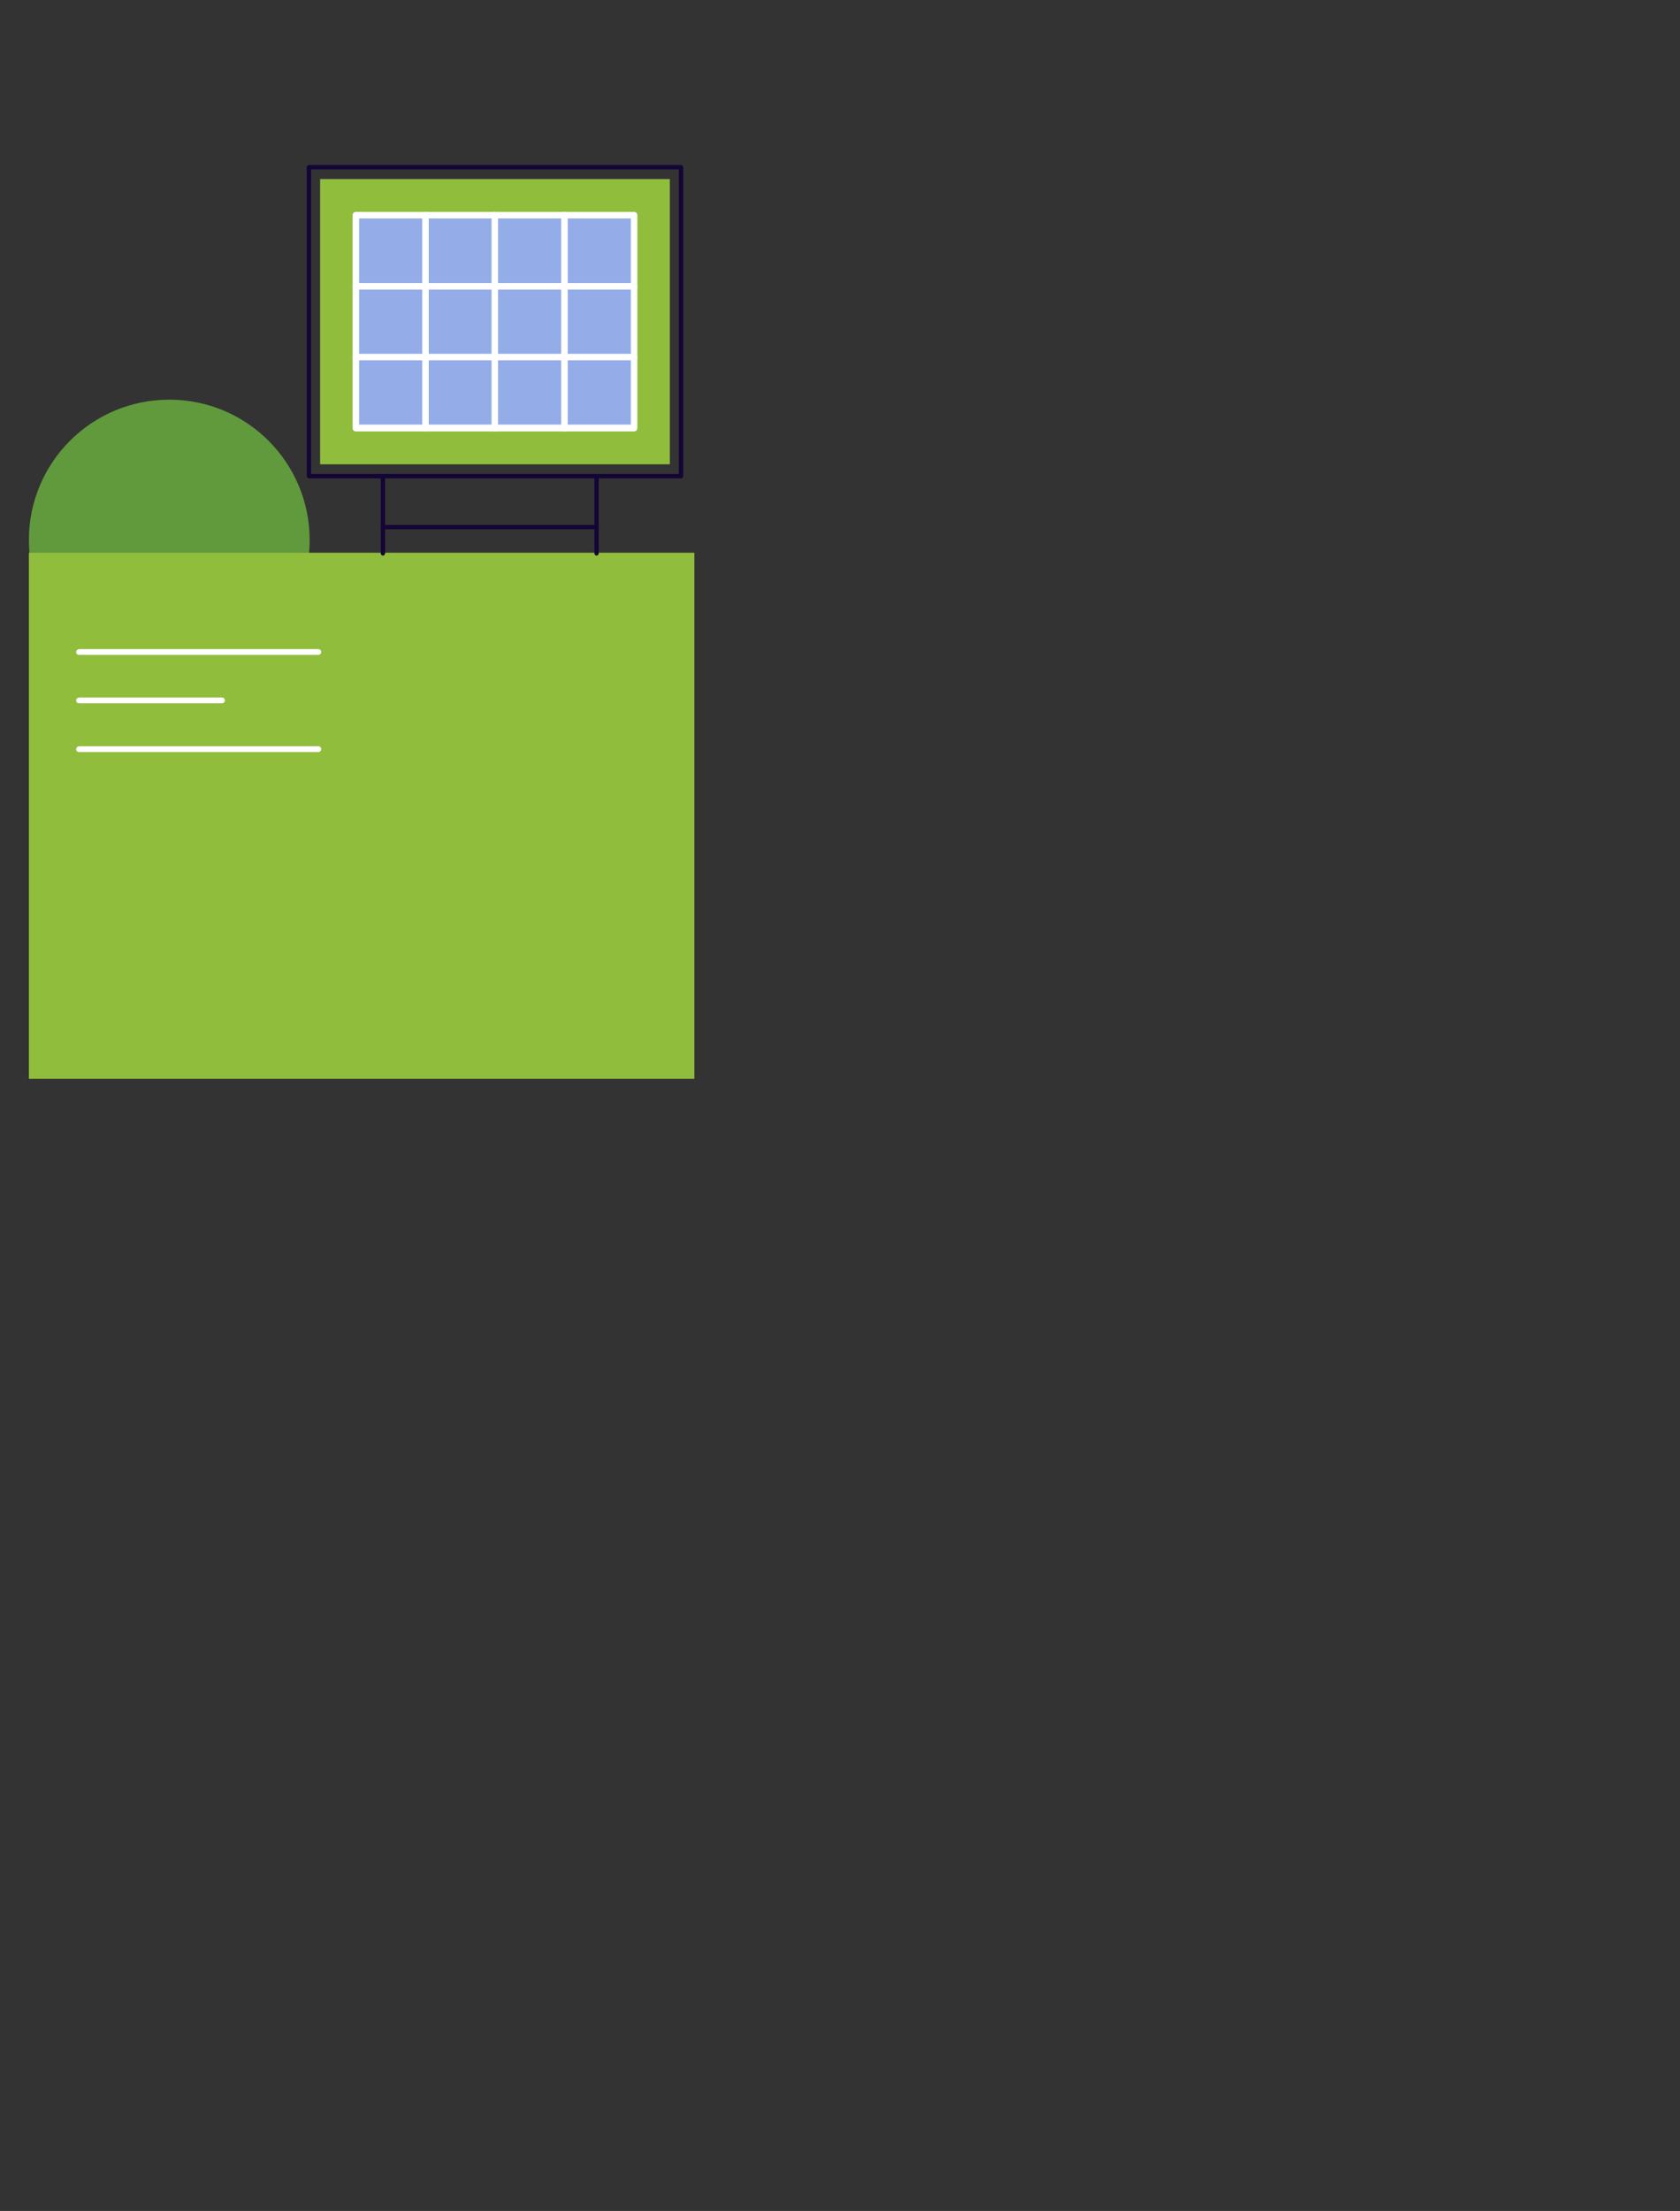 <?xml version="1.0" encoding="utf-8"?>
<!-- Generator: Adobe Illustrator 27.2.0, SVG Export Plug-In . SVG Version: 6.00 Build 0)  -->
<svg version="1.1" xmlns="http://www.w3.org/2000/svg" xmlns:xlink="http://www.w3.org/1999/xlink" x="0px" y="0px"
	 viewBox="0 0 465.5 612.4" style="enable-background:new 0 0 465.5 612.4;" xml:space="preserve">
<rect x="0" y="0" width="465.5" height="612.4" fill="#333333" stroke="none"/>
<style type="text/css">
	.st0{display:none;}
	.st1{display:inline;fill:#F0F0FF;}
	.st2{display:inline;}
	.st3{fill:#CCD4F5;}
	.st4{clip-path:url(#SVGID_00000078754071636507097840000002181153132281775770_);fill:#FFFFFF;}
	.st5{clip-path:url(#SVGID_00000078754071636507097840000002181153132281775770_);fill:#82BD45;}
	.st6{clip-path:url(#SVGID_00000078754071636507097840000002181153132281775770_);fill:#70A842;}
	.st7{clip-path:url(#SVGID_00000078754071636507097840000002181153132281775770_);fill:#C2F054;}
	.st8{clip-path:url(#SVGID_00000078754071636507097840000002181153132281775770_);fill:#140536;}
	.st9{clip-path:url(#SVGID_00000126308305608345858500000007089872668748834210_);fill:#61993D;}
	.st10{fill:#91BD3D;}
	.st11{clip-path:url(#SVGID_00000165930846393704109280000014971826568393583546_);fill:#FFFFFF;}
	.st12{clip-path:url(#SVGID_00000165930846393704109280000014971826568393583546_);fill:#140536;}
	.st13{clip-path:url(#SVGID_00000019671438618329451050000014071563905770746026_);fill:#140536;}
	.st14{fill:#94ADE8;}
	.st15{clip-path:url(#SVGID_00000078736427003907310520000017624726175901046679_);fill:#FFFFFF;}
	.st16{clip-path:url(#SVGID_00000170984454326749617170000003947487099968044957_);fill:#FFFFFF;}
	.st17{clip-path:url(#SVGID_00000170984454326749617170000003947487099968044957_);fill:#61993D;}
	.st18{clip-path:url(#SVGID_00000170984454326749617170000003947487099968044957_);fill:#82BD45;}
	.st19{clip-path:url(#SVGID_00000170984454326749617170000003947487099968044957_);fill:#140536;}
	.st20{clip-path:url(#SVGID_00000021810130033950199460000011984221898364170684_);fill:#140536;}
	.st21{clip-path:url(#SVGID_00000036235480337880799630000007880993558031814572_);fill:#FFFFFF;}
	.st22{clip-path:url(#SVGID_00000036235480337880799630000007880993558031814572_);fill:#140536;}
	.st23{clip-path:url(#SVGID_00000052086532236143980370000006145478988076361107_);fill:#140536;}
	.st24{clip-path:url(#SVGID_00000134930173957609140850000017184232567672532884_);fill:#FFFFFF;}
	.st25{clip-path:url(#SVGID_00000027574810285434254510000010338848253905770413_);fill:#91BD3D;}
	
		.st26{clip-path:url(#SVGID_00000031891353205644910840000010841541203234222746_);fill:url(#SVGID_00000025423964773777333720000009366598203693366407_);}
	.st27{clip-path:url(#SVGID_00000103251124423127510060000005854659962785025457_);fill:#FFFFFF;}
	.st28{display:inline;fill:none;stroke:#FFFFFF;stroke-width:0.375;}
	.st29{display:inline;fill:none;stroke:#99D654;stroke-width:3;}
	.st30{clip-path:url(#SVGID_00000108293279076444511540000001109199077739729820_);fill:#99D654;}
</style>
<g id="last_layer" class="st0">
	<path class="st1" d="M432.8,210.6c0-112.2-90.9-203.1-203.1-203.1C117.4,7.5,26.5,98.5,26.5,210.6s90.9,203.1,203.1,203.1
		C341.8,413.8,432.8,322.8,432.8,210.6"/>
</g>
<g id="_x34_th_layer" class="st0">
	<g class="st2">
		<rect x="261.4" y="98.3" class="st3" width="195.7" height="340.2"/>
		<g>
			<defs>
				<rect id="SVGID_1_" x="234.8" y="32" width="222.3" height="406.4"/>
			</defs>
			<clipPath id="SVGID_00000058588730664420653200000015845396899835860118_">
				<use xlink:href="#SVGID_1_"  style="overflow:visible;"/>
			</clipPath>
			<path style="clip-path:url(#SVGID_00000058588730664420653200000015845396899835860118_);fill:#FFFFFF;" d="M353,153.5h-66.3
				c-0.5,0-0.8-0.4-0.8-0.8c0-0.5,0.4-0.8,0.8-0.8H353c0.5,0,0.8,0.4,0.8,0.8C353.8,153.1,353.4,153.5,353,153.5"/>
			<path style="clip-path:url(#SVGID_00000058588730664420653200000015845396899835860118_);fill:#FFFFFF;" d="M286.7,126.6
				c-0.5,0-0.8-0.4-0.8-0.8c0-0.5,0.4-0.8,0.8-0.8l66.3,0c0.5,0,0.8,0.4,0.8,0.8c0,0.5-0.4,0.8-0.8,0.8H286.7z"/>
			<path style="clip-path:url(#SVGID_00000058588730664420653200000015845396899835860118_);fill:#FFFFFF;" d="M326.2,140h-39.6
				c-0.5,0-0.8-0.4-0.8-0.8c0-0.5,0.4-0.8,0.8-0.8h39.6c0.5,0,0.8,0.4,0.8,0.8C327.1,139.7,326.7,140,326.2,140"/>
			<path style="clip-path:url(#SVGID_00000058588730664420653200000015845396899835860118_);fill:#82BD45;" d="M336.1,98.5
				c-2.5-5.5-3.9-11.5-3.9-17.9c0-23.6,19.1-42.8,42.8-42.8c18.7,0,34.6,12,40.4,28.8c3.3-1.3,6.8-1.9,10.5-1.9
				c16.2,0,29.3,13.1,29.3,29.3c0,1.5-0.1,3-0.3,4.5H336.1z"/>
			<path style="clip-path:url(#SVGID_00000058588730664420653200000015845396899835860118_);fill:#82BD45;" d="M382.7,189
				c0,7.9,6.4,14.2,14.2,14.2c7.9,0,14.2-6.4,14.2-14.2s-6.4-14.2-14.2-14.2C389.1,174.8,382.7,181.1,382.7,189"/>
			<path style="clip-path:url(#SVGID_00000058588730664420653200000015845396899835860118_);fill:#82BD45;" d="M234.8,85.6
				c0,4.5,3.6,8.1,8.1,8.1c4.5,0,8.1-3.6,8.1-8.1s-3.6-8.1-8.1-8.1C238.4,77.5,234.8,81.1,234.8,85.6"/>
			<path style="clip-path:url(#SVGID_00000058588730664420653200000015845396899835860118_);fill:#82BD45;" d="M354.1,201.5
				c0,2.8,2.3,5,5.1,5c2.8,0,5.1-2.2,5.1-5s-2.3-5-5.1-5C356.4,196.5,354.1,198.7,354.1,201.5"/>
			<path style="clip-path:url(#SVGID_00000058588730664420653200000015845396899835860118_);fill:#70A842;" d="M312.5,33.9
				C312.5,33.9,312.5,33.9,312.5,33.9c-0.2,0-0.4,0-0.6,0c-0.5,0-0.9-0.4-0.9-0.9c0-0.5,0.4-0.9,0.9-0.9c0.2,0,0.4,0,0.6,0
				c0.5,0,0.9,0.4,0.9,0.9C313.4,33.5,313,33.9,312.5,33.9 M305.2,34.3c-0.5,0-0.8-0.3-0.9-0.8c-0.1-0.5,0.3-1,0.8-1
				c0.2,0,0.4-0.1,0.6-0.1c0.5-0.1,1,0.3,1,0.8c0.1,0.5-0.3,1-0.8,1c-0.2,0-0.4,0.1-0.6,0.1C305.3,34.3,305.2,34.3,305.2,34.3
				 M319.3,34.7c-0.1,0-0.1,0-0.2,0c-0.2,0-0.4-0.1-0.6-0.1c-0.5-0.1-0.8-0.6-0.7-1.1c0.1-0.5,0.6-0.8,1.1-0.7
				c0.2,0,0.4,0.1,0.6,0.1c0.5,0.1,0.8,0.6,0.7,1.1C320.1,34.3,319.7,34.7,319.3,34.7 M298.6,35.9c-0.4,0-0.8-0.2-0.9-0.6
				c-0.2-0.5,0.1-1,0.6-1.2c0.2-0.1,0.4-0.1,0.6-0.2c0.5-0.1,1,0.1,1.2,0.6c0.1,0.5-0.1,1-0.6,1.2c-0.2,0.1-0.4,0.1-0.6,0.2
				C298.8,35.9,298.7,35.9,298.6,35.9 M325.8,36.5c-0.1,0-0.2,0-0.3-0.1c-0.2-0.1-0.4-0.1-0.6-0.2c-0.5-0.2-0.7-0.7-0.6-1.2
				c0.2-0.5,0.7-0.7,1.2-0.6c0.2,0.1,0.4,0.1,0.6,0.2c0.5,0.2,0.7,0.7,0.5,1.2C326.5,36.3,326.2,36.5,325.8,36.5 M292.3,38.5
				c-0.3,0-0.7-0.2-0.8-0.5c-0.2-0.5-0.1-1,0.4-1.2c0.2-0.1,0.4-0.2,0.6-0.3c0.5-0.2,1,0,1.2,0.4c0.2,0.5,0,1-0.4,1.2
				c-0.2,0.1-0.4,0.2-0.5,0.3C292.6,38.4,292.5,38.5,292.3,38.5 M331.9,39.4c-0.2,0-0.3,0-0.5-0.1c-0.2-0.1-0.3-0.2-0.5-0.3
				c-0.4-0.2-0.6-0.8-0.4-1.3c0.2-0.4,0.8-0.6,1.3-0.4c0.2,0.1,0.4,0.2,0.6,0.3c0.4,0.3,0.6,0.8,0.3,1.3
				C332.5,39.2,332.2,39.4,331.9,39.4 M286.6,42c-0.3,0-0.6-0.1-0.7-0.4c-0.3-0.4-0.2-1,0.2-1.3c0.2-0.1,0.3-0.2,0.5-0.4
				c0.4-0.3,1-0.2,1.3,0.2c0.3,0.4,0.2,1-0.2,1.3c-0.2,0.1-0.3,0.2-0.5,0.4C287,42,286.8,42,286.6,42 M337.5,43.2
				c-0.2,0-0.4-0.1-0.6-0.2c-0.2-0.1-0.3-0.3-0.5-0.4c-0.4-0.3-0.5-0.9-0.2-1.3c0.3-0.4,0.9-0.5,1.3-0.2c0.2,0.1,0.3,0.3,0.5,0.4
				c0.4,0.3,0.5,0.9,0.1,1.3C338,43.1,337.8,43.2,337.5,43.2 M281.5,46.5c-0.2,0-0.5-0.1-0.6-0.3c-0.4-0.4-0.4-0.9,0-1.3
				c0.1-0.1,0.3-0.3,0.4-0.4c0.4-0.4,0.9-0.4,1.3,0c0.4,0.4,0.4,0.9,0,1.3c-0.1,0.1-0.3,0.3-0.4,0.4C282,46.4,281.7,46.5,281.5,46.5
				 M342.4,47.9c-0.3,0-0.5-0.1-0.7-0.3c-0.1-0.1-0.3-0.3-0.4-0.4c-0.3-0.4-0.3-1,0.1-1.3c0.4-0.3,1-0.3,1.3,0.1
				c0.1,0.2,0.3,0.3,0.4,0.5c0.3,0.4,0.3,1-0.1,1.3C342.8,47.8,342.6,47.9,342.4,47.9 M277.2,51.7c-0.2,0-0.4-0.1-0.5-0.2
				c-0.4-0.3-0.5-0.9-0.2-1.3c0.1-0.2,0.2-0.3,0.4-0.5c0.3-0.4,0.9-0.5,1.3-0.2c0.4,0.3,0.5,0.9,0.2,1.3c-0.1,0.2-0.2,0.3-0.3,0.5
				C277.8,51.6,277.5,51.7,277.2,51.7 M346.4,53.3c-0.3,0-0.6-0.2-0.8-0.4c-0.1-0.2-0.2-0.3-0.3-0.5c-0.3-0.4-0.2-1,0.3-1.3
				c0.4-0.3,1-0.2,1.3,0.3c0.1,0.2,0.2,0.4,0.3,0.5c0.3,0.4,0.1,1-0.3,1.3C346.8,53.2,346.6,53.3,346.4,53.3 M273.8,57.6
				c-0.1,0-0.3,0-0.4-0.1c-0.5-0.2-0.7-0.8-0.4-1.2c0.1-0.2,0.2-0.4,0.3-0.6c0.2-0.5,0.8-0.6,1.2-0.4c0.5,0.2,0.6,0.8,0.4,1.2
				c-0.1,0.2-0.2,0.4-0.3,0.5C274.5,57.4,274.1,57.6,273.8,57.6 M349.6,59.3c-0.4,0-0.7-0.2-0.9-0.6c-0.1-0.2-0.2-0.4-0.2-0.6
				c-0.2-0.5,0-1,0.5-1.2c0.5-0.2,1,0,1.2,0.5c0.1,0.2,0.2,0.4,0.2,0.6c0.2,0.5,0,1-0.5,1.2C349.8,59.2,349.7,59.3,349.6,59.3
				 M271.4,63.9c-0.1,0-0.2,0-0.3,0c-0.5-0.1-0.8-0.7-0.6-1.1c0.1-0.2,0.1-0.4,0.2-0.6c0.1-0.5,0.7-0.8,1.2-0.6
				c0.5,0.1,0.8,0.7,0.6,1.2c-0.1,0.2-0.1,0.4-0.2,0.6C272.2,63.6,271.8,63.9,271.4,63.9 M351.7,65.7c-0.4,0-0.8-0.3-0.9-0.7
				c0-0.2-0.1-0.4-0.1-0.6c-0.1-0.5,0.2-1,0.7-1.1c0.5-0.1,1,0.2,1.1,0.7c0.1,0.2,0.1,0.4,0.2,0.6c0.1,0.5-0.2,1-0.7,1.1
				C351.8,65.7,351.8,65.7,351.7,65.7 M270,70.5c0,0-0.1,0-0.1,0c-0.5-0.1-0.9-0.5-0.8-1c0-0.2,0.1-0.4,0.1-0.6
				c0.1-0.5,0.5-0.9,1-0.8c0.5,0.1,0.9,0.5,0.8,1c0,0.2-0.1,0.4-0.1,0.6C270.9,70.2,270.5,70.5,270,70.5 M352.7,72.4
				c-0.5,0-0.9-0.4-0.9-0.9c0-0.2,0-0.4,0-0.6c0-0.5,0.3-1,0.8-1c0.5,0,1,0.3,1,0.8c0,0.2,0,0.4,0.1,0.6
				C353.7,71.9,353.3,72.3,352.7,72.4C352.8,72.4,352.7,72.4,352.7,72.4 M352.8,76L352.8,76c-0.5,0-0.9-0.4-0.9-0.9
				c0-0.2,0-0.4,0-0.6c0-0.5,0.4-0.9,0.9-0.9c0.5,0,0.9,0.4,0.9,0.9c0,0.2,0,0.4,0,0.6C353.7,75.6,353.3,76,352.8,76 M269.8,77.3
				c-0.5,0-0.9-0.4-0.9-0.9c0-0.2,0-0.4,0-0.6c0-0.5,0.4-0.9,0.9-0.9c0.5,0,0.9,0.4,0.9,0.9c0,0.2,0,0.4,0,0.6
				C270.7,76.8,270.3,77.2,269.8,77.3C269.8,77.3,269.8,77.3,269.8,77.3 M352.2,82.8c-0.1,0-0.1,0-0.2,0c-0.5-0.1-0.8-0.6-0.7-1.1
				c0-0.2,0.1-0.4,0.1-0.6c0.1-0.5,0.6-0.8,1.1-0.8c0.5,0.1,0.8,0.6,0.8,1.1c0,0.2-0.1,0.4-0.1,0.6C353,82.5,352.6,82.8,352.2,82.8
				 M270.6,84c-0.4,0-0.8-0.3-0.9-0.7c0-0.2-0.1-0.4-0.1-0.6c-0.1-0.5,0.2-1,0.7-1.1c0.5-0.1,1,0.2,1.1,0.7c0,0.2,0.1,0.4,0.1,0.6
				c0.1,0.5-0.2,1-0.7,1.1C270.8,84,270.7,84,270.6,84 M350.5,89.3c-0.1,0-0.2,0-0.3-0.1c-0.5-0.2-0.7-0.7-0.6-1.2
				c0.1-0.2,0.1-0.4,0.2-0.6c0.2-0.5,0.7-0.7,1.2-0.6c0.5,0.2,0.7,0.7,0.6,1.2c-0.1,0.2-0.1,0.4-0.2,0.6
				C351.2,89.1,350.8,89.3,350.5,89.3 M272.6,90.5c-0.4,0-0.7-0.2-0.9-0.6c-0.1-0.2-0.1-0.4-0.2-0.6c-0.2-0.5,0.1-1,0.5-1.2
				c0.5-0.2,1,0.1,1.2,0.5c0.1,0.2,0.1,0.4,0.2,0.6c0.2,0.5-0.1,1-0.5,1.2C272.8,90.4,272.7,90.5,272.6,90.5 M347.7,95.5
				c-0.2,0-0.3,0-0.4-0.1c-0.4-0.2-0.6-0.8-0.4-1.3c0.1-0.2,0.2-0.4,0.3-0.5c0.2-0.4,0.8-0.6,1.2-0.4c0.5,0.2,0.6,0.8,0.4,1.2
				c-0.1,0.2-0.2,0.4-0.3,0.6C348.3,95.3,348,95.5,347.7,95.5 M275.5,96.5c-0.3,0-0.6-0.2-0.8-0.5c-0.1-0.2-0.2-0.4-0.3-0.5
				c-0.3-0.4-0.1-1,0.3-1.3c0.4-0.3,1-0.1,1.3,0.3c0.1,0.2,0.2,0.3,0.3,0.5c0.3,0.4,0.1,1-0.3,1.3C275.8,96.5,275.7,96.5,275.5,96.5
				 M343.9,101.1c-0.2,0-0.4-0.1-0.6-0.2c-0.4-0.3-0.5-0.9-0.2-1.3c0.1-0.2,0.2-0.3,0.4-0.5c0.3-0.4,0.9-0.5,1.3-0.2
				c0.4,0.3,0.5,0.9,0.2,1.3c-0.1,0.2-0.3,0.3-0.4,0.5C344.5,101,344.2,101.1,343.9,101.1 M279.4,102.1c-0.3,0-0.5-0.1-0.7-0.3
				c-0.1-0.2-0.3-0.3-0.4-0.5c-0.3-0.4-0.3-1,0.1-1.3c0.4-0.3,1-0.3,1.3,0.1c0.1,0.2,0.3,0.3,0.4,0.5c0.3,0.4,0.3,1-0.1,1.3
				C279.8,102,279.6,102.1,279.4,102.1 M339.3,106.1c-0.2,0-0.5-0.1-0.7-0.3c-0.3-0.4-0.3-1,0.1-1.3c0.1-0.1,0.3-0.3,0.4-0.4
				c0.4-0.4,1-0.3,1.3,0s0.3,1,0,1.3c-0.2,0.1-0.3,0.3-0.5,0.4C339.8,106,339.6,106.1,339.3,106.1 M284.2,106.9
				c-0.2,0-0.4-0.1-0.6-0.2c-0.2-0.1-0.3-0.3-0.5-0.4c-0.4-0.3-0.4-0.9-0.1-1.3c0.3-0.4,0.9-0.4,1.3-0.1c0.1,0.1,0.3,0.3,0.5,0.4
				c0.4,0.3,0.4,0.9,0.1,1.3C284.7,106.8,284.4,106.9,284.2,106.9 M334,110.2c-0.3,0-0.6-0.1-0.8-0.4c-0.3-0.4-0.2-1,0.3-1.3
				c0.2-0.1,0.3-0.2,0.5-0.3c0.4-0.3,1-0.2,1.3,0.2c0.3,0.4,0.2,1-0.2,1.3c-0.2,0.1-0.3,0.2-0.5,0.3
				C334.3,110.2,334.2,110.2,334,110.2 M289.6,110.9c-0.2,0-0.3,0-0.5-0.1c-0.2-0.1-0.4-0.2-0.5-0.3c-0.4-0.3-0.6-0.8-0.3-1.3
				s0.8-0.6,1.3-0.3c0.2,0.1,0.3,0.2,0.5,0.3c0.4,0.3,0.6,0.8,0.3,1.3C290.2,110.7,289.9,110.9,289.6,110.9 M328,113.5
				c-0.4,0-0.7-0.2-0.8-0.6c-0.2-0.5,0-1,0.5-1.2c0.2-0.1,0.4-0.2,0.5-0.2c0.5-0.2,1,0,1.2,0.5c0.2,0.5,0,1-0.5,1.2
				c-0.2,0.1-0.4,0.2-0.6,0.3C328.3,113.4,328.2,113.5,328,113.5 M295.7,113.9c-0.1,0-0.2,0-0.3-0.1c-0.2-0.1-0.4-0.2-0.6-0.2
				c-0.5-0.2-0.7-0.7-0.5-1.2c0.2-0.5,0.7-0.7,1.2-0.5c0.2,0.1,0.4,0.2,0.6,0.2c0.5,0.2,0.7,0.7,0.5,1.2
				C296.4,113.7,296,113.9,295.7,113.9 M321.7,115.7c-0.4,0-0.8-0.3-0.9-0.7c-0.1-0.5,0.2-1,0.7-1.1c0.2,0,0.4-0.1,0.6-0.2
				c0.5-0.1,1,0.2,1.1,0.6s-0.2,1-0.6,1.1c-0.2,0.1-0.4,0.1-0.6,0.2C321.8,115.7,321.7,115.7,321.7,115.7 M302.1,116
				c-0.1,0-0.1,0-0.2,0c-0.2,0-0.4-0.1-0.6-0.1c-0.5-0.1-0.8-0.6-0.7-1.1c0.1-0.5,0.6-0.8,1.1-0.7c0.2,0,0.4,0.1,0.6,0.1
				c0.5,0.1,0.8,0.6,0.7,1.1C302.9,115.7,302.6,116,302.1,116 M315,116.8c-0.5,0-0.9-0.4-0.9-0.8c0-0.5,0.3-1,0.8-1
				c0.2,0,0.4,0,0.6-0.1c0.5-0.1,1,0.3,1,0.8c0.1,0.5-0.3,1-0.8,1C315.5,116.8,315.3,116.8,315,116.8C315,116.8,315,116.8,315,116.8
				 M308.8,116.9C308.8,116.9,308.8,116.9,308.8,116.9c-0.3,0-0.5,0-0.7,0c-0.5,0-0.9-0.5-0.9-1c0-0.5,0.5-0.9,1-0.9
				c0.2,0,0.4,0,0.6,0c0.5,0,0.9,0.5,0.9,1C309.7,116.5,309.3,116.9,308.8,116.9"/>
			<path style="clip-path:url(#SVGID_00000058588730664420653200000015845396899835860118_);fill:#C2F054;" d="M344.4,74.5
				c0,18.3-14.8,33.1-33.1,33.1c-18.3,0-33.1-14.8-33.1-33.1s14.8-33.1,33.1-33.1C329.6,41.4,344.4,56.2,344.4,74.5"/>
			<path style="clip-path:url(#SVGID_00000058588730664420653200000015845396899835860118_);fill:#140536;" d="M305,92.3
				c-0.2,0-0.4-0.1-0.6-0.2c-0.4-0.3-0.5-0.9-0.2-1.3l11.5-15.4H305c-0.4,0-0.7-0.2-0.8-0.5c-0.2-0.3-0.1-0.7,0.1-1l12.6-16.9
				c0.3-0.4,0.9-0.5,1.3-0.2c0.4,0.3,0.5,0.9,0.2,1.3l-11.5,15.4h10.8c0.3,0,0.7,0.2,0.8,0.5c0.2,0.3,0.1,0.7-0.1,1l-12.6,16.9
				C305.5,92.2,305.3,92.3,305,92.3"/>
			<path style="clip-path:url(#SVGID_00000058588730664420653200000015845396899835860118_);fill:#140536;" d="M297.9,75.4h-4.7
				c-0.5,0-0.9-0.4-0.9-0.9c0-0.5,0.4-0.9,0.9-0.9h4.7c0.5,0,0.9,0.4,0.9,0.9C298.9,75,298.4,75.4,297.9,75.4"/>
			<path style="clip-path:url(#SVGID_00000058588730664420653200000015845396899835860118_);fill:#140536;" d="M301.2,66.9
				c-0.2,0-0.5-0.1-0.7-0.3l-3.3-3.3c-0.4-0.4-0.4-0.9,0-1.3c0.4-0.4,0.9-0.4,1.3,0l3.3,3.3c0.4,0.4,0.4,0.9,0,1.3
				C301.7,66.8,301.5,66.9,301.2,66.9"/>
			<path style="clip-path:url(#SVGID_00000058588730664420653200000015845396899835860118_);fill:#140536;" d="M297.9,87.3
				c-0.2,0-0.5-0.1-0.7-0.3c-0.4-0.4-0.4-0.9,0-1.3l3.3-3.3c0.4-0.4,0.9-0.4,1.3,0c0.4,0.4,0.4,0.9,0,1.3l-3.3,3.3
				C298.4,87.2,298.2,87.3,297.9,87.3"/>
			<path style="clip-path:url(#SVGID_00000058588730664420653200000015845396899835860118_);fill:#140536;" d="M329.3,75.4h-4.7
				c-0.5,0-0.9-0.4-0.9-0.9c0-0.5,0.4-0.9,0.9-0.9h4.7c0.5,0,0.9,0.4,0.9,0.9C330.3,75,329.9,75.4,329.3,75.4"/>
			<path style="clip-path:url(#SVGID_00000058588730664420653200000015845396899835860118_);fill:#140536;" d="M324.7,87.3
				c-0.2,0-0.5-0.1-0.7-0.3l-3.3-3.3c-0.4-0.4-0.4-0.9,0-1.3c0.4-0.4,0.9-0.4,1.3,0l3.3,3.3c0.4,0.4,0.4,0.9,0,1.3
				C325.1,87.2,324.9,87.3,324.7,87.3"/>
			<path style="clip-path:url(#SVGID_00000058588730664420653200000015845396899835860118_);fill:#140536;" d="M321.4,66.9
				c-0.2,0-0.5-0.1-0.7-0.3c-0.4-0.4-0.4-0.9,0-1.3L324,62c0.4-0.4,0.9-0.4,1.3,0c0.4,0.4,0.4,0.9,0,1.3l-3.3,3.3
				C321.8,66.8,321.6,66.9,321.4,66.9"/>
			<path style="clip-path:url(#SVGID_00000058588730664420653200000015845396899835860118_);fill:#82BD45;" d="M457.1,295.4
				c-5.5,2.5-11.5,3.9-17.9,3.9c-23.6,0-42.8-19.1-42.8-42.8c0-18.7,12-34.6,28.8-40.4c-1.3-3.3-1.9-6.8-1.9-10.5
				c0-16.2,13.1-29.3,29.3-29.3c1.5,0,3,0.1,4.5,0.3V295.4z"/>
		</g>
	</g>
</g>
<g id="_x33_rd_layer">
	<g>
		<g>
			<defs>
				<rect id="SVGID_00000151506340879476882670000016614936508697682092_" x="3" y="45.7" width="189.4" height="253.1"/>
			</defs>
			<clipPath id="SVGID_00000004535851691411711940000002524979024245430916_">
				<use xlink:href="#SVGID_00000151506340879476882670000016614936508697682092_"  style="overflow:visible;"/>
			</clipPath>
			<path style="clip-path:url(#SVGID_00000004535851691411711940000002524979024245430916_);fill:#61993D;" d="M8,149.6
				c0,21.5,17.4,38.9,38.9,38.9c21.5,0,38.9-17.4,38.9-38.9s-17.4-38.9-38.9-38.9C25.4,110.7,8,128.1,8,149.6"/>
		</g>
		<rect x="8" y="153.1" class="st10" width="184.4" height="145.7"/>
		<g>
			<defs>
				<rect id="SVGID_00000026151151692384975420000005508415691274948993_" x="3" y="45.7" width="189.4" height="253.1"/>
			</defs>
			<clipPath id="SVGID_00000090263595349027505180000006159610671563205772_">
				<use xlink:href="#SVGID_00000026151151692384975420000005508415691274948993_"  style="overflow:visible;"/>
			</clipPath>
			<path style="clip-path:url(#SVGID_00000090263595349027505180000006159610671563205772_);fill:#FFFFFF;" d="M88.2,208.3H21.9
				c-0.5,0-0.8-0.4-0.8-0.8s0.4-0.8,0.8-0.8h66.3c0.5,0,0.8,0.4,0.8,0.8S88.7,208.3,88.2,208.3"/>
			<path style="clip-path:url(#SVGID_00000090263595349027505180000006159610671563205772_);fill:#FFFFFF;" d="M88.2,181.4H21.9
				c-0.5,0-0.8-0.4-0.8-0.8s0.4-0.8,0.8-0.8h66.3c0.5,0,0.8,0.4,0.8,0.8S88.7,181.4,88.2,181.4"/>
			<path style="clip-path:url(#SVGID_00000090263595349027505180000006159610671563205772_);fill:#FFFFFF;" d="M61.5,194.8H21.9
				c-0.5,0-0.8-0.4-0.8-0.8s0.4-0.8,0.8-0.8h39.6c0.5,0,0.8,0.4,0.8,0.8S62,194.8,61.5,194.8"/>
			<path style="clip-path:url(#SVGID_00000090263595349027505180000006159610671563205772_);fill:#140536;" d="M106.1,153.9
				c-0.3,0-0.6-0.3-0.6-0.6v-21c0-0.3,0.3-0.6,0.6-0.6s0.6,0.3,0.6,0.6v21C106.7,153.6,106.4,153.9,106.1,153.9"/>
			<path style="clip-path:url(#SVGID_00000090263595349027505180000006159610671563205772_);fill:#140536;" d="M165.3,153.9
				c-0.3,0-0.6-0.3-0.6-0.6v-21c0-0.3,0.3-0.6,0.6-0.6s0.6,0.3,0.6,0.6v21C165.9,153.6,165.6,153.9,165.3,153.9"/>
			<path style="clip-path:url(#SVGID_00000090263595349027505180000006159610671563205772_);fill:#140536;" d="M165.3,146.6h-59.2
				c-0.3,0-0.6-0.3-0.6-0.6s0.3-0.6,0.6-0.6h59.2c0.3,0,0.6,0.3,0.6,0.6S165.6,146.6,165.3,146.6"/>
		</g>
		<rect x="88.7" y="49.6" class="st10" width="96.9" height="79"/>
		<g>
			<defs>
				<rect id="SVGID_00000170260970832736874470000010238687316524605342_" x="3" y="45.7" width="189.4" height="253.1"/>
			</defs>
			<clipPath id="SVGID_00000073000876743260106810000008658819888278921348_">
				<use xlink:href="#SVGID_00000170260970832736874470000010238687316524605342_"  style="overflow:visible;"/>
			</clipPath>
			<path style="clip-path:url(#SVGID_00000073000876743260106810000008658819888278921348_);fill:#140536;" d="M86.2,131.3h101.9
				V46.9H86.2V131.3z M188.7,132.5H85.6c-0.3,0-0.6-0.3-0.6-0.6V46.3c0-0.3,0.3-0.6,0.6-0.6h103.1c0.3,0,0.6,0.3,0.6,0.6v85.6
				C189.3,132.2,189,132.5,188.7,132.5"/>
		</g>
		<rect x="98.6" y="59.6" class="st14" width="77.1" height="58.9"/>
		<g>
			<defs>
				<rect id="SVGID_00000131348184915830022870000007937523445266062269_" x="3" y="45.7" width="189.4" height="253.1"/>
			</defs>
			<clipPath id="SVGID_00000116205068361166260580000000738139791592491650_">
				<use xlink:href="#SVGID_00000131348184915830022870000007937523445266062269_"  style="overflow:visible;"/>
			</clipPath>
			<path style="clip-path:url(#SVGID_00000116205068361166260580000000738139791592491650_);fill:#FFFFFF;" d="M99.5,117.6h75.3
				V60.5H99.5V117.6z M175.7,119.5H98.6c-0.5,0-0.9-0.4-0.9-0.9V59.6c0-0.5,0.4-0.9,0.9-0.9h77.1c0.5,0,0.9,0.4,0.9,0.9v58.9
				C176.6,119.1,176.2,119.5,175.7,119.5"/>
			<path style="clip-path:url(#SVGID_00000116205068361166260580000000738139791592491650_);fill:#FFFFFF;" d="M175.7,80.2H98.6
				c-0.5,0-0.9-0.4-0.9-0.9c0-0.5,0.4-0.9,0.9-0.9h77.1c0.5,0,0.9,0.4,0.9,0.9C176.6,79.8,176.2,80.2,175.7,80.2"/>
			<path style="clip-path:url(#SVGID_00000116205068361166260580000000738139791592491650_);fill:#FFFFFF;" d="M175.7,99.8H98.6
				c-0.5,0-0.9-0.4-0.9-0.9c0-0.5,0.4-0.9,0.9-0.9h77.1c0.5,0,0.9,0.4,0.9,0.9C176.6,99.4,176.2,99.8,175.7,99.8"/>
			<path style="clip-path:url(#SVGID_00000116205068361166260580000000738139791592491650_);fill:#FFFFFF;" d="M117.9,119.5
				c-0.5,0-0.9-0.4-0.9-0.9V59.6c0-0.5,0.4-0.9,0.9-0.9s0.9,0.4,0.9,0.9v58.9C118.8,119.1,118.4,119.5,117.9,119.5"/>
			<path style="clip-path:url(#SVGID_00000116205068361166260580000000738139791592491650_);fill:#FFFFFF;" d="M137.1,119.5
				c-0.5,0-0.9-0.4-0.9-0.9V59.6c0-0.5,0.4-0.9,0.9-0.9s0.9,0.4,0.9,0.9v58.9C138.1,119.1,137.7,119.5,137.1,119.5"/>
			<path style="clip-path:url(#SVGID_00000116205068361166260580000000738139791592491650_);fill:#FFFFFF;" d="M156.4,119.5
				c-0.5,0-0.9-0.4-0.9-0.9V59.6c0-0.5,0.4-0.9,0.9-0.9s0.9,0.4,0.9,0.9v58.9C157.3,119.1,156.9,119.5,156.4,119.5"/>
		</g>
	</g>
</g>
<g id="_x32_nd_layer" class="st0">
	<g class="st2">
		<rect x="168.2" y="205.8" class="st14" width="161.6" height="231.3"/>
		<g>
			<defs>
				<rect id="SVGID_00000085236091744326774140000004995083403887678849_" x="168.2" y="131.3" width="214.4" height="305.9"/>
			</defs>
			<clipPath id="SVGID_00000179639711200854843740000006545994174498318732_">
				<use xlink:href="#SVGID_00000085236091744326774140000004995083403887678849_"  style="overflow:visible;"/>
			</clipPath>
			<path style="clip-path:url(#SVGID_00000179639711200854843740000006545994174498318732_);fill:#FFFFFF;" d="M259.8,261h-66.3
				c-0.5,0-0.8-0.4-0.8-0.8c0-0.5,0.4-0.8,0.8-0.8h66.3c0.5,0,0.8,0.4,0.8,0.8C260.6,260.7,260.2,261,259.8,261"/>
			<path style="clip-path:url(#SVGID_00000179639711200854843740000006545994174498318732_);fill:#FFFFFF;" d="M193.5,234.2
				c-0.5,0-0.8-0.4-0.8-0.8c0-0.5,0.4-0.8,0.8-0.8l66.3,0c0.5,0,0.8,0.4,0.8,0.8c0,0.5-0.4,0.8-0.8,0.8H193.5z"/>
			<path style="clip-path:url(#SVGID_00000179639711200854843740000006545994174498318732_);fill:#FFFFFF;" d="M233,247.6h-39.6
				c-0.5,0-0.8-0.4-0.8-0.8c0-0.5,0.4-0.8,0.8-0.8H233c0.5,0,0.8,0.4,0.8,0.8C233.9,247.2,233.5,247.6,233,247.6"/>
			<path style="clip-path:url(#SVGID_00000179639711200854843740000006545994174498318732_);fill:#61993D;" d="M382.6,378.6v-13
				c0-19.7-16-35.7-35.7-35.7c-19.7,0-35.7,16-35.7,35.7v13c0,19.7,16,35.7,35.7,35.7C366.6,414.3,382.6,398.3,382.6,378.6"/>
			<path style="clip-path:url(#SVGID_00000179639711200854843740000006545994174498318732_);fill:#82BD45;" d="M324.8,323.4
				c0,12.8,10.4,23.2,23.2,23.2c12.8,0,23.2-10.4,23.2-23.2c0-12.8-10.4-23.2-23.2-23.2C335.2,300.2,324.8,310.6,324.8,323.4"/>
			<path style="clip-path:url(#SVGID_00000179639711200854843740000006545994174498318732_);fill:#140536;" d="M220.4,206.5
				c-0.2,0-0.4-0.2-0.4-0.4v-14.6c0-0.2,0.2-0.4,0.4-0.4c0.2,0,0.4,0.2,0.4,0.4V206C220.9,206.3,220.7,206.5,220.4,206.5"/>
			<path style="clip-path:url(#SVGID_00000179639711200854843740000006545994174498318732_);fill:#140536;" d="M261.6,206.5
				c-0.2,0-0.4-0.2-0.4-0.4v-14.6c0-0.2,0.2-0.4,0.4-0.4s0.4,0.2,0.4,0.4V206C262,206.3,261.8,206.5,261.6,206.5"/>
			<path style="clip-path:url(#SVGID_00000179639711200854843740000006545994174498318732_);fill:#140536;" d="M261.6,201.4h-41.2
				c-0.2,0-0.4-0.2-0.4-0.4c0-0.2,0.2-0.4,0.4-0.4h41.2c0.2,0,0.4,0.2,0.4,0.4C262,201.2,261.8,201.4,261.6,201.4"/>
		</g>
		<rect x="208.3" y="134" class="st10" width="67.3" height="54.9"/>
		<g>
			<defs>
				<rect id="SVGID_00000139279841223515554140000012344882633102220724_" x="168.2" y="131.3" width="214.4" height="305.9"/>
			</defs>
			<clipPath id="SVGID_00000047046186158750964680000016741833142264717186_">
				<use xlink:href="#SVGID_00000139279841223515554140000012344882633102220724_"  style="overflow:visible;"/>
			</clipPath>
			<path style="clip-path:url(#SVGID_00000047046186158750964680000016741833142264717186_);fill:#140536;" d="M206.6,190.7h70.8
				v-58.6h-70.8V190.7z M277.8,191.6h-71.7c-0.2,0-0.4-0.2-0.4-0.4v-59.5c0-0.2,0.2-0.4,0.4-0.4h71.7c0.2,0,0.4,0.2,0.4,0.4v59.5
				C278.3,191.4,278.1,191.6,277.8,191.6"/>
		</g>
		<rect x="215.2" y="140.9" class="st14" width="53.6" height="41"/>
		<g>
			<defs>
				<rect id="SVGID_00000011721275884885331430000012409623360935711903_" x="168.2" y="131.3" width="214.4" height="305.9"/>
			</defs>
			<clipPath id="SVGID_00000058560827710376013870000005266638791018431386_">
				<use xlink:href="#SVGID_00000011721275884885331430000012409623360935711903_"  style="overflow:visible;"/>
			</clipPath>
			<path style="clip-path:url(#SVGID_00000058560827710376013870000005266638791018431386_);fill:#FFFFFF;" d="M215.9,181.3h52.3
				v-39.7h-52.3V181.3z M268.8,182.5h-53.6c-0.4,0-0.6-0.3-0.6-0.6v-41c0-0.4,0.3-0.6,0.6-0.6h53.6c0.4,0,0.6,0.3,0.6,0.6v41
				C269.4,182.3,269.2,182.5,268.8,182.5"/>
			<path style="clip-path:url(#SVGID_00000058560827710376013870000005266638791018431386_);fill:#FFFFFF;" d="M268.8,155.2h-53.6
				c-0.4,0-0.6-0.3-0.6-0.6c0-0.4,0.3-0.6,0.6-0.6h53.6c0.4,0,0.6,0.3,0.6,0.6C269.4,154.9,269.2,155.2,268.8,155.2"/>
			<path style="clip-path:url(#SVGID_00000058560827710376013870000005266638791018431386_);fill:#FFFFFF;" d="M268.8,168.9h-53.6
				c-0.4,0-0.6-0.3-0.6-0.6c0-0.4,0.3-0.6,0.6-0.6h53.6c0.4,0,0.6,0.3,0.6,0.6C269.4,168.6,269.2,168.9,268.8,168.9"/>
			<path style="clip-path:url(#SVGID_00000058560827710376013870000005266638791018431386_);fill:#FFFFFF;" d="M228.6,182.5
				c-0.4,0-0.6-0.3-0.6-0.6v-41c0-0.4,0.3-0.6,0.6-0.6c0.4,0,0.6,0.3,0.6,0.6v41C229.3,182.3,229,182.5,228.6,182.5"/>
			<path style="clip-path:url(#SVGID_00000058560827710376013870000005266638791018431386_);fill:#FFFFFF;" d="M242,182.5
				c-0.4,0-0.6-0.3-0.6-0.6v-41c0-0.4,0.3-0.6,0.6-0.6s0.6,0.3,0.6,0.6v41C242.7,182.3,242.4,182.5,242,182.5"/>
			<path style="clip-path:url(#SVGID_00000058560827710376013870000005266638791018431386_);fill:#FFFFFF;" d="M255.4,182.5
				c-0.4,0-0.6-0.3-0.6-0.6v-41c0-0.4,0.3-0.6,0.6-0.6s0.6,0.3,0.6,0.6v41C256,182.3,255.8,182.5,255.4,182.5"/>
			<path style="clip-path:url(#SVGID_00000058560827710376013870000005266638791018431386_);fill:#140536;" d="M324.8,298
				c-0.2,0-0.4-0.2-0.4-0.4v-14.6c0-0.2,0.2-0.4,0.4-0.4s0.4,0.2,0.4,0.4v14.6C325.2,297.8,325,298,324.8,298"/>
			<path style="clip-path:url(#SVGID_00000058560827710376013870000005266638791018431386_);fill:#140536;" d="M365.9,298
				c-0.2,0-0.4-0.2-0.4-0.4v-14.6c0-0.2,0.2-0.4,0.4-0.4s0.4,0.2,0.4,0.4v14.6C366.3,297.8,366.1,298,365.9,298"/>
			<path style="clip-path:url(#SVGID_00000058560827710376013870000005266638791018431386_);fill:#140536;" d="M365.9,292.9h-41.2
				c-0.2,0-0.4-0.2-0.4-0.4c0-0.2,0.2-0.4,0.4-0.4h41.2c0.2,0,0.4,0.2,0.4,0.4C366.3,292.7,366.1,292.9,365.9,292.9"/>
		</g>
		<rect x="312.7" y="225.5" class="st10" width="67.3" height="54.9"/>
		<g>
			<defs>
				<rect id="SVGID_00000138531709028816657020000001047067511409480365_" x="168.2" y="131.3" width="214.4" height="305.9"/>
			</defs>
			<clipPath id="SVGID_00000148662665635708611030000011094171775962570904_">
				<use xlink:href="#SVGID_00000138531709028816657020000001047067511409480365_"  style="overflow:visible;"/>
			</clipPath>
			<path style="clip-path:url(#SVGID_00000148662665635708611030000011094171775962570904_);fill:#140536;" d="M310.9,282.2h70.8
				v-58.6h-70.8V282.2z M382.2,283.1h-71.7c-0.2,0-0.4-0.2-0.4-0.4v-59.5c0-0.2,0.2-0.4,0.4-0.4h71.7c0.2,0,0.4,0.2,0.4,0.4v59.5
				C382.6,282.9,382.4,283.1,382.2,283.1"/>
		</g>
		<rect x="319.5" y="232.5" class="st14" width="53.6" height="41"/>
		<g>
			<defs>
				<rect id="SVGID_00000065045346007107895990000014674556255132511161_" x="168.2" y="131.3" width="214.4" height="305.9"/>
			</defs>
			<clipPath id="SVGID_00000119825173038437183260000008285703042704372411_">
				<use xlink:href="#SVGID_00000065045346007107895990000014674556255132511161_"  style="overflow:visible;"/>
			</clipPath>
			<path style="clip-path:url(#SVGID_00000119825173038437183260000008285703042704372411_);fill:#FFFFFF;" d="M320.2,272.8h52.3
				v-39.7h-52.3V272.8z M373.1,274h-53.6c-0.4,0-0.6-0.3-0.6-0.6v-41c0-0.4,0.3-0.6,0.6-0.6h53.6c0.4,0,0.6,0.3,0.6,0.6v41
				C373.8,273.8,373.5,274,373.1,274"/>
			<path style="clip-path:url(#SVGID_00000119825173038437183260000008285703042704372411_);fill:#FFFFFF;" d="M373.1,246.7h-53.6
				c-0.4,0-0.6-0.3-0.6-0.6s0.3-0.6,0.6-0.6h53.6c0.4,0,0.6,0.3,0.6,0.6S373.5,246.7,373.1,246.7"/>
			<path style="clip-path:url(#SVGID_00000119825173038437183260000008285703042704372411_);fill:#FFFFFF;" d="M373.1,260.4h-53.6
				c-0.4,0-0.6-0.3-0.6-0.6s0.3-0.6,0.6-0.6h53.6c0.4,0,0.6,0.3,0.6,0.6S373.5,260.4,373.1,260.4"/>
			<path style="clip-path:url(#SVGID_00000119825173038437183260000008285703042704372411_);fill:#FFFFFF;" d="M332.9,274
				c-0.4,0-0.6-0.3-0.6-0.6v-41c0-0.4,0.3-0.6,0.6-0.6s0.6,0.3,0.6,0.6v41C333.6,273.8,333.3,274,332.9,274"/>
			<path style="clip-path:url(#SVGID_00000119825173038437183260000008285703042704372411_);fill:#FFFFFF;" d="M346.3,274
				c-0.4,0-0.6-0.3-0.6-0.6v-41c0-0.4,0.3-0.6,0.6-0.6s0.6,0.3,0.6,0.6v41C347,273.8,346.7,274,346.3,274"/>
			<path style="clip-path:url(#SVGID_00000119825173038437183260000008285703042704372411_);fill:#FFFFFF;" d="M359.7,274
				c-0.4,0-0.6-0.3-0.6-0.6v-41c0-0.4,0.3-0.6,0.6-0.6s0.6,0.3,0.6,0.6v41C360.4,273.8,360.1,274,359.7,274"/>
		</g>
	</g>
</g>
<g id="_x31_st_layer" class="st0">
	<g class="st2">
		<defs>
			<rect id="SVGID_00000000220287617236187000000001066792790837385385_" x="10.5" y="295.1" width="447" height="308"/>
		</defs>
		<clipPath id="SVGID_00000087405597142050586250000012067745744150258331_">
			<use xlink:href="#SVGID_00000000220287617236187000000001066792790837385385_"  style="overflow:visible;"/>
		</clipPath>
		<path style="clip-path:url(#SVGID_00000087405597142050586250000012067745744150258331_);fill:#91BD3D;" d="M129.6,603.1
			c2.5-5.5,3.9-11.5,3.9-17.9c0-23.6-19.1-42.8-42.8-42.8c-18.7,0-34.6,12-40.4,28.8c-3.3-1.3-6.8-1.9-10.5-1.9
			c-16.2,0-29.3,13.1-29.3,29.3c0,1.5,0.1,3,0.3,4.5H129.6z"/>
	</g>
	<g class="st2">
		<defs>
			<rect id="SVGID_00000176741280905442770360000000016666796016287414_" x="7.5" y="295.1" width="450" height="308"/>
		</defs>
		<clipPath id="SVGID_00000129896825441595549220000013820014263099968191_">
			<use xlink:href="#SVGID_00000176741280905442770360000000016666796016287414_"  style="overflow:visible;"/>
		</clipPath>
		
			<linearGradient id="SVGID_00000173146817937631971550000004307579774937119132_" gradientUnits="userSpaceOnUse" x1="3.503" y1="604.457" x2="4.512" y2="604.457" gradientTransform="matrix(446 0 0 -446 -1554.89 270037)">
			<stop  offset="0" style="stop-color:#4F5CD6"/>
			<stop  offset="0.256" style="stop-color:#5260D8"/>
			<stop  offset="0.485" style="stop-color:#596ADD"/>
			<stop  offset="0.702" style="stop-color:#667DE7"/>
			<stop  offset="0.912" style="stop-color:#7996F3"/>
			<stop  offset="1" style="stop-color:#82A3FA"/>
		</linearGradient>
		
			<rect x="7.5" y="295.1" style="clip-path:url(#SVGID_00000129896825441595549220000013820014263099968191_);fill:url(#SVGID_00000173146817937631971550000004307579774937119132_);" width="450" height="308"/>
	</g>
	<g class="st2">
		<defs>
			<rect id="SVGID_00000080906215597943631540000008750788884971112589_" x="10.5" y="295.1" width="447" height="308"/>
		</defs>
		<clipPath id="SVGID_00000104683584152371889970000009576653741843516584_">
			<use xlink:href="#SVGID_00000080906215597943631540000008750788884971112589_"  style="overflow:visible;"/>
		</clipPath>
		<path style="clip-path:url(#SVGID_00000104683584152371889970000009576653741843516584_);fill:#FFFFFF;" d="M59.1,327.3
			c-0.1-0.1-0.2-0.1-0.3-0.2c-0.1-0.1-0.1-0.2-0.1-0.4s0-0.2,0.1-0.4c0.1-0.1,0.1-0.2,0.3-0.2c0.1-0.1,0.2-0.1,0.3-0.1
			c0.1,0,0.2,0,0.3,0.1c0.1,0.1,0.2,0.1,0.3,0.2c0.1,0.1,0.1,0.2,0.1,0.4s0,0.2-0.1,0.4c-0.1,0.1-0.1,0.2-0.3,0.2
			c-0.1,0.1-0.2,0.1-0.3,0.1C59.3,327.4,59.2,327.3,59.1,327.3 M60.5,328.2c0.3-0.1,0.6-0.4,0.7-0.6c0.2-0.3,0.3-0.6,0.3-0.9
			s-0.1-0.7-0.3-0.9s-0.4-0.5-0.7-0.6c-0.3-0.1-0.7-0.2-1-0.2c-0.4,0-0.7,0.1-1,0.2s-0.6,0.4-0.7,0.6c-0.2,0.3-0.3,0.6-0.3,0.9
			s0.1,0.7,0.3,0.9c0.2,0.3,0.4,0.5,0.7,0.6s0.7,0.2,1,0.2C59.8,328.5,60.2,328.4,60.5,328.2 M54.7,323.1c-0.1-0.1-0.2-0.1-0.3-0.2
			c-0.1-0.1-0.1-0.2-0.1-0.4c0-0.1,0-0.2,0.1-0.4c0.1-0.1,0.1-0.2,0.3-0.2s0.2-0.1,0.3-0.1c0.1,0,0.2,0,0.3,0.1
			c0.1,0.1,0.2,0.1,0.3,0.2c0.1,0.1,0.1,0.2,0.1,0.4c0,0.1,0,0.2-0.1,0.4c-0.1,0.1-0.1,0.2-0.3,0.2c-0.1,0.1-0.2,0.1-0.3,0.1
			C54.9,323.2,54.8,323.2,54.7,323.1 M55.7,328.3l4.3-7.4h-1.2l-4.3,7.4H55.7z M56.1,324.1c0.3-0.1,0.6-0.4,0.7-0.6
			c0.2-0.3,0.3-0.6,0.3-0.9c0-0.3-0.1-0.7-0.3-0.9c-0.2-0.3-0.4-0.5-0.7-0.6c-0.3-0.1-0.7-0.2-1-0.2c-0.4,0-0.7,0.1-1,0.2
			s-0.6,0.4-0.7,0.6c-0.2,0.3-0.3,0.6-0.3,0.9c0,0.3,0.1,0.7,0.3,0.9c0.2,0.3,0.4,0.5,0.7,0.6c0.3,0.2,0.7,0.2,1,0.2
			C55.4,324.3,55.8,324.2,56.1,324.1 M48.8,326.5c-0.1-0.2-0.3-0.4-0.3-0.7c-0.1-0.3-0.1-0.7-0.1-1.1c0-0.4,0-0.8,0.1-1.1
			c0.1-0.3,0.2-0.6,0.3-0.7c0.1-0.2,0.3-0.2,0.5-0.2c0.2,0,0.4,0.1,0.5,0.2c0.1,0.2,0.3,0.4,0.3,0.7c0.1,0.3,0.1,0.7,0.1,1.1
			c0,0.4,0,0.8-0.1,1.1c-0.1,0.3-0.2,0.6-0.3,0.7c-0.1,0.2-0.3,0.2-0.5,0.2C49.1,326.7,48.9,326.7,48.8,326.5 M50.9,328
			c0.5-0.3,0.8-0.8,1.1-1.4c0.3-0.6,0.4-1.2,0.4-2s-0.1-1.4-0.4-2c-0.3-0.6-0.6-1-1.1-1.4c-0.5-0.3-1-0.5-1.6-0.5
			c-0.6,0-1.1,0.2-1.6,0.5s-0.8,0.8-1.1,1.4c-0.3,0.6-0.4,1.2-0.4,2s0.1,1.4,0.4,2c0.3,0.6,0.6,1,1.1,1.4c0.5,0.3,1,0.5,1.6,0.5
			C49.9,328.5,50.4,328.3,50.9,328 M44.4,328.3c0.2-0.1,0.3-0.2,0.4-0.4c0.1-0.2,0.2-0.4,0.2-0.6c0-0.2-0.1-0.4-0.2-0.6
			c-0.1-0.2-0.2-0.3-0.4-0.4c-0.2-0.1-0.4-0.2-0.6-0.2s-0.4,0.1-0.6,0.2c-0.2,0.1-0.3,0.2-0.4,0.4c-0.1,0.2-0.2,0.4-0.2,0.6
			c0,0.2,0.1,0.4,0.2,0.6c0.1,0.2,0.2,0.3,0.4,0.4c0.2,0.1,0.4,0.2,0.6,0.2S44.2,328.4,44.4,328.3 M41.2,328.3v-1.7h-2.4
			c0.3-0.2,0.6-0.4,0.8-0.6c0.2-0.2,0.5-0.4,0.6-0.6c0.2-0.2,0.3-0.4,0.5-0.7c0.1-0.2,0.2-0.5,0.3-0.7c0.1-0.2,0.1-0.5,0.1-0.7
			c0-0.5-0.1-0.9-0.4-1.3c-0.2-0.4-0.6-0.7-1-0.9c-0.4-0.2-0.9-0.3-1.5-0.3c-0.4,0-0.7,0-1,0.1c-0.3,0.1-0.6,0.2-0.8,0.4
			c-0.2,0.2-0.5,0.4-0.7,0.7s-0.3,0.6-0.5,0.9l1.6,0.8c0.1-0.3,0.3-0.5,0.4-0.7c0.1-0.2,0.2-0.3,0.4-0.4c0.1-0.1,0.3-0.1,0.4-0.1
			c0.2,0,0.3,0,0.4,0.1c0.1,0.1,0.2,0.2,0.3,0.3c0.1,0.1,0.1,0.3,0.1,0.4c0,0.2,0,0.3-0.1,0.5c-0.1,0.2-0.2,0.4-0.4,0.6
			c-0.2,0.2-0.4,0.5-0.7,0.8c-0.3,0.3-0.6,0.6-1,0.9c-0.4,0.3-0.9,0.7-1.4,1.1v1H41.2z M31.4,324.1c-0.1-0.1-0.2-0.2-0.3-0.3
			c-0.1-0.1-0.1-0.3-0.1-0.5s0-0.3,0.1-0.5c0.1-0.1,0.2-0.2,0.3-0.3c0.1-0.1,0.3-0.1,0.5-0.1s0.3,0,0.5,0.1c0.1,0.1,0.2,0.2,0.3,0.3
			c0.1,0.1,0.1,0.3,0.1,0.5c0,0.1,0,0.3-0.1,0.4c0,0.1-0.1,0.2-0.2,0.3c-0.1,0.1-0.2,0.1-0.3,0.2c-0.1,0-0.2,0.1-0.4,0.1
			C31.7,324.2,31.5,324.2,31.4,324.1 M32,328.3l1.5-1.8c0.2-0.3,0.4-0.5,0.6-0.7c0.2-0.2,0.3-0.4,0.4-0.7c0.1-0.2,0.2-0.5,0.3-0.7
			c0.1-0.3,0.1-0.6,0.1-0.9c0-0.5-0.1-0.9-0.4-1.3c-0.3-0.4-0.6-0.7-1.1-1c-0.5-0.2-1-0.4-1.6-0.4c-0.6,0-1.1,0.1-1.5,0.3
			c-0.4,0.2-0.7,0.5-0.9,0.9c-0.2,0.4-0.3,0.8-0.3,1.3c0,0.4,0.1,0.7,0.2,1c0.1,0.3,0.3,0.6,0.5,0.8c0.2,0.2,0.5,0.4,0.7,0.5
			c0.3,0.1,0.6,0.2,0.8,0.2c0.2,0,0.3,0,0.4-0.1l-2.1,2.5H32z"/>
		<path style="clip-path:url(#SVGID_00000104683584152371889970000009576653741843516584_);fill:#FFFFFF;" d="M59.4,353.6
			c-0.1-0.1-0.2-0.1-0.3-0.2c-0.1-0.1-0.1-0.2-0.1-0.4c0-0.1,0-0.2,0.1-0.4c0.1-0.1,0.2-0.2,0.3-0.2c0.1-0.1,0.2-0.1,0.3-0.1
			s0.2,0,0.3,0.1c0.1,0.1,0.2,0.1,0.3,0.2c0.1,0.1,0.1,0.2,0.1,0.4c0,0.1,0,0.2-0.1,0.4c-0.1,0.1-0.1,0.2-0.3,0.2
			c-0.1,0.1-0.2,0.1-0.3,0.1S59.5,353.6,59.4,353.6 M60.7,354.5c0.3-0.2,0.6-0.4,0.7-0.6c0.2-0.3,0.3-0.6,0.3-0.9s-0.1-0.7-0.3-0.9
			c-0.2-0.3-0.4-0.5-0.7-0.6c-0.3-0.1-0.7-0.2-1-0.2s-0.7,0.1-1,0.2s-0.6,0.4-0.7,0.6c-0.2,0.3-0.3,0.6-0.3,0.9s0.1,0.7,0.3,0.9
			c0.2,0.3,0.4,0.5,0.7,0.6c0.3,0.1,0.7,0.2,1,0.2S60.4,354.7,60.7,354.5 M55,349.4c-0.1-0.1-0.2-0.1-0.3-0.2
			c-0.1-0.1-0.1-0.2-0.1-0.4c0-0.1,0-0.2,0.1-0.4c0.1-0.1,0.1-0.2,0.3-0.2c0.1-0.1,0.2-0.1,0.3-0.1c0.1,0,0.2,0,0.3,0.1
			c0.1,0.1,0.2,0.1,0.3,0.2c0.1,0.1,0.1,0.2,0.1,0.4c0,0.1,0,0.2-0.1,0.4c-0.1,0.1-0.1,0.2-0.3,0.2c-0.1,0.1-0.2,0.1-0.3,0.1
			C55.2,349.5,55.1,349.5,55,349.4 M56,354.6l4.3-7.4h-1.2l-4.3,7.4H56z M56.4,350.4c0.3-0.1,0.6-0.4,0.7-0.6
			c0.2-0.3,0.3-0.6,0.3-0.9c0-0.3-0.1-0.7-0.3-0.9c-0.2-0.3-0.4-0.5-0.7-0.6c-0.3-0.1-0.7-0.2-1-0.2c-0.4,0-0.7,0.1-1,0.2
			c-0.3,0.2-0.6,0.4-0.7,0.6c-0.2,0.3-0.3,0.6-0.3,0.9c0,0.3,0.1,0.7,0.3,0.9c0.2,0.3,0.4,0.5,0.7,0.6c0.3,0.1,0.7,0.2,1,0.2
			C55.7,350.6,56,350.5,56.4,350.4 M49,352.8c-0.1-0.2-0.3-0.4-0.3-0.7c-0.1-0.3-0.1-0.7-0.1-1.1c0-0.5,0-0.8,0.1-1.1
			c0.1-0.3,0.2-0.6,0.3-0.7c0.1-0.2,0.3-0.2,0.5-0.2c0.2,0,0.4,0.1,0.5,0.2c0.1,0.2,0.3,0.4,0.3,0.7c0.1,0.3,0.1,0.7,0.1,1.1
			c0,0.4,0,0.8-0.1,1.1c-0.1,0.3-0.2,0.6-0.3,0.7c-0.1,0.2-0.3,0.2-0.5,0.2C49.3,353,49.2,353,49,352.8 M51.1,354.3
			c0.5-0.3,0.8-0.8,1.1-1.4c0.3-0.6,0.4-1.2,0.4-2s-0.1-1.4-0.4-2c-0.3-0.6-0.6-1-1.1-1.4c-0.5-0.3-1-0.5-1.6-0.5
			c-0.6,0-1.1,0.2-1.6,0.5c-0.5,0.3-0.8,0.8-1.1,1.4c-0.3,0.6-0.4,1.2-0.4,2s0.1,1.4,0.4,2c0.3,0.6,0.6,1,1.1,1.4
			c0.5,0.3,1,0.5,1.6,0.5C50.2,354.8,50.7,354.6,51.1,354.3 M44.7,354.6c0.2-0.1,0.3-0.2,0.4-0.4c0.1-0.2,0.2-0.4,0.2-0.6
			c0-0.2-0.1-0.4-0.2-0.6c-0.1-0.2-0.2-0.3-0.4-0.4c-0.2-0.1-0.4-0.2-0.6-0.2s-0.4,0.1-0.6,0.2c-0.2,0.1-0.3,0.2-0.4,0.4
			c-0.1,0.2-0.2,0.4-0.2,0.6c0,0.2,0.1,0.4,0.2,0.6c0.1,0.2,0.2,0.3,0.4,0.4c0.2,0.1,0.4,0.2,0.6,0.2S44.5,354.7,44.7,354.6
			 M38,352.8c-0.1-0.2-0.3-0.4-0.3-0.7c-0.1-0.3-0.1-0.7-0.1-1.1c0-0.5,0-0.8,0.1-1.1c0.1-0.3,0.2-0.6,0.3-0.7
			c0.1-0.2,0.3-0.2,0.5-0.2c0.2,0,0.4,0.1,0.5,0.2c0.1,0.2,0.3,0.4,0.3,0.7c0.1,0.3,0.1,0.7,0.1,1.1c0,0.4,0,0.8-0.1,1.1
			c-0.1,0.3-0.2,0.6-0.3,0.7c-0.1,0.2-0.3,0.2-0.5,0.2C38.4,353,38.2,353,38,352.8 M40.2,354.3c0.5-0.3,0.8-0.8,1.1-1.4
			c0.3-0.6,0.4-1.2,0.4-2s-0.1-1.4-0.4-2c-0.3-0.6-0.6-1-1.1-1.4c-0.5-0.3-1-0.5-1.6-0.5c-0.6,0-1.1,0.2-1.6,0.5
			c-0.5,0.3-0.8,0.8-1.1,1.4c-0.3,0.6-0.4,1.2-0.4,2s0.1,1.4,0.4,2c0.3,0.6,0.6,1,1.1,1.4c0.5,0.3,1,0.5,1.6,0.5
			C39.2,354.8,39.7,354.6,40.2,354.3 M31.4,350.4c-0.1-0.1-0.2-0.2-0.3-0.3c-0.1-0.1-0.1-0.3-0.1-0.5s0-0.3,0.1-0.5
			c0.1-0.1,0.2-0.2,0.3-0.3c0.1-0.1,0.3-0.1,0.5-0.1s0.3,0,0.5,0.1c0.1,0.1,0.2,0.2,0.3,0.3c0.1,0.1,0.1,0.3,0.1,0.5
			c0,0.1,0,0.3-0.1,0.4c0,0.1-0.1,0.2-0.2,0.3c-0.1,0.1-0.2,0.1-0.3,0.2c-0.1,0-0.2,0.1-0.4,0.1C31.7,350.5,31.5,350.5,31.4,350.4
			 M32,354.6l1.5-1.8c0.2-0.3,0.4-0.5,0.6-0.7c0.2-0.2,0.3-0.4,0.4-0.7c0.1-0.2,0.2-0.5,0.3-0.7c0.1-0.3,0.1-0.6,0.1-0.9
			c0-0.5-0.1-0.9-0.4-1.3c-0.3-0.4-0.6-0.7-1.1-1c-0.5-0.2-1-0.4-1.6-0.4c-0.6,0-1.1,0.1-1.5,0.3c-0.4,0.2-0.7,0.5-0.9,0.9
			c-0.2,0.4-0.3,0.8-0.3,1.3c0,0.4,0.1,0.7,0.2,1c0.1,0.3,0.3,0.6,0.5,0.8c0.2,0.2,0.5,0.4,0.7,0.5c0.3,0.1,0.6,0.2,0.8,0.2
			c0.2,0,0.3,0,0.4-0.1l-2.1,2.5H32z"/>
		<path style="clip-path:url(#SVGID_00000104683584152371889970000009576653741843516584_);fill:#FFFFFF;" d="M59.3,379.9
			c-0.1-0.1-0.2-0.1-0.3-0.2c-0.1-0.1-0.1-0.2-0.1-0.4c0-0.1,0-0.2,0.1-0.4c0.1-0.1,0.2-0.2,0.3-0.2s0.2-0.1,0.3-0.1s0.2,0,0.3,0.1
			c0.1,0.1,0.2,0.1,0.3,0.2c0.1,0.1,0.1,0.2,0.1,0.4c0,0.1,0,0.2-0.1,0.4c-0.1,0.1-0.1,0.2-0.3,0.2c-0.1,0.1-0.2,0.1-0.3,0.1
			S59.4,379.9,59.3,379.9 M60.7,380.8c0.3-0.1,0.6-0.4,0.7-0.6c0.2-0.3,0.3-0.6,0.3-0.9c0-0.3-0.1-0.7-0.3-0.9
			c-0.2-0.3-0.4-0.5-0.7-0.6c-0.3-0.1-0.7-0.2-1-0.2s-0.7,0.1-1,0.2c-0.3,0.2-0.6,0.4-0.7,0.6c-0.2,0.3-0.3,0.6-0.3,0.9
			c0,0.3,0.1,0.7,0.3,0.9c0.2,0.3,0.4,0.5,0.7,0.6s0.7,0.2,1,0.2S60.4,381,60.7,380.8 M54.9,375.7c-0.1-0.1-0.2-0.1-0.3-0.2
			c-0.1-0.1-0.1-0.2-0.1-0.4s0-0.2,0.1-0.4c0.1-0.1,0.1-0.2,0.3-0.2c0.1-0.1,0.2-0.1,0.3-0.1s0.2,0,0.3,0.1c0.1,0.1,0.2,0.1,0.3,0.2
			c0.1,0.1,0.1,0.2,0.1,0.4s0,0.2-0.1,0.4c-0.1,0.1-0.1,0.2-0.3,0.2c-0.1,0.1-0.2,0.1-0.3,0.1S55.1,375.8,54.9,375.7 M56,380.9
			l4.3-7.4H59l-4.3,7.4H56z M56.3,376.7c0.3-0.1,0.6-0.4,0.7-0.6s0.3-0.6,0.3-0.9s-0.1-0.7-0.3-0.9s-0.4-0.5-0.7-0.6
			c-0.3-0.1-0.7-0.2-1-0.2c-0.4,0-0.7,0.1-1,0.2c-0.3,0.1-0.6,0.4-0.7,0.6c-0.2,0.3-0.3,0.6-0.3,0.9s0.1,0.7,0.3,0.9
			c0.2,0.3,0.4,0.5,0.7,0.6c0.3,0.1,0.7,0.2,1,0.2C55.7,376.9,56,376.8,56.3,376.7 M49,379.1c-0.1-0.2-0.3-0.4-0.3-0.7
			c-0.1-0.3-0.1-0.7-0.1-1.1c0-0.5,0-0.8,0.1-1.1c0.1-0.3,0.2-0.6,0.3-0.7s0.3-0.2,0.5-0.2c0.2,0,0.4,0.1,0.5,0.2
			c0.1,0.2,0.3,0.4,0.3,0.7c0.1,0.3,0.1,0.7,0.1,1.1c0,0.4,0,0.8-0.1,1.1c-0.1,0.3-0.2,0.6-0.3,0.7c-0.1,0.2-0.3,0.2-0.5,0.2
			C49.3,379.3,49.1,379.3,49,379.1 M51.1,380.6c0.5-0.3,0.8-0.8,1.1-1.4c0.3-0.6,0.4-1.2,0.4-2c0-0.8-0.1-1.4-0.4-2
			c-0.3-0.6-0.6-1-1.1-1.4c-0.5-0.3-1-0.5-1.6-0.5c-0.6,0-1.1,0.2-1.6,0.5c-0.5,0.3-0.8,0.8-1.1,1.4c-0.3,0.6-0.4,1.2-0.4,2
			c0,0.8,0.1,1.4,0.4,2s0.6,1,1.1,1.4c0.5,0.3,1,0.5,1.6,0.5C50.1,381.1,50.7,380.9,51.1,380.6 M44.6,380.9c0.2-0.1,0.3-0.2,0.4-0.4
			c0.1-0.2,0.2-0.4,0.2-0.6c0-0.2-0.1-0.4-0.2-0.6c-0.1-0.2-0.2-0.3-0.4-0.4c-0.2-0.1-0.4-0.2-0.6-0.2s-0.4,0.1-0.6,0.2
			c-0.2,0.1-0.3,0.3-0.4,0.4c-0.1,0.2-0.2,0.4-0.2,0.6c0,0.2,0.1,0.4,0.2,0.6c0.1,0.2,0.2,0.3,0.4,0.4c0.2,0.1,0.4,0.2,0.6,0.2
			S44.5,381,44.6,380.9 M38.4,376.1c-0.1-0.1-0.2-0.1-0.2-0.2c-0.1-0.1-0.1-0.2-0.1-0.3s0-0.2,0.1-0.3c0.1-0.1,0.1-0.2,0.2-0.2
			c0.1-0.1,0.2-0.1,0.3-0.1s0.2,0,0.3,0.1c0.1,0.1,0.2,0.1,0.2,0.2c0.1,0.1,0.1,0.2,0.1,0.3s0,0.2-0.1,0.3c-0.1,0.1-0.1,0.2-0.2,0.2
			c-0.1,0.1-0.2,0.1-0.3,0.1C38.6,376.2,38.5,376.2,38.4,376.1 M38.3,379.3c-0.1-0.1-0.2-0.2-0.3-0.3c-0.1-0.1-0.1-0.2-0.1-0.4
			c0-0.2,0-0.3,0.1-0.4c0.1-0.1,0.1-0.2,0.3-0.3c0.1-0.1,0.2-0.1,0.4-0.1c0.1,0,0.3,0,0.4,0.1c0.1,0.1,0.2,0.2,0.3,0.3
			c0.1,0.1,0.1,0.2,0.1,0.4c0,0.1,0,0.3-0.1,0.4c-0.1,0.1-0.1,0.2-0.3,0.3c-0.1,0.1-0.2,0.1-0.4,0.1
			C38.6,379.4,38.4,379.3,38.3,379.3 M40.2,380.8c0.4-0.2,0.8-0.5,1-0.8c0.3-0.3,0.4-0.7,0.4-1.2c0-0.4-0.1-0.8-0.3-1.1
			c-0.2-0.3-0.5-0.6-0.9-0.8c0.3-0.2,0.5-0.4,0.7-0.7c0.2-0.3,0.3-0.6,0.3-0.9c0-0.3-0.1-0.6-0.2-0.9c-0.2-0.2-0.4-0.4-0.6-0.6
			c-0.3-0.2-0.5-0.3-0.8-0.4s-0.6-0.1-0.9-0.1c-0.5,0-0.9,0.1-1.3,0.3s-0.7,0.4-0.9,0.7c-0.2,0.3-0.4,0.6-0.4,1
			c0,0.3,0.1,0.6,0.2,0.9c0.2,0.3,0.4,0.5,0.7,0.7c-0.4,0.2-0.7,0.4-0.9,0.8s-0.4,0.7-0.4,1.1c0,0.4,0.1,0.8,0.4,1.2
			s0.6,0.6,1.1,0.8c0.4,0.2,0.9,0.3,1.5,0.3C39.2,381.1,39.7,381,40.2,380.8 M31.7,376.1c-0.1-0.1-0.2-0.1-0.2-0.2
			c-0.1-0.1-0.1-0.2-0.1-0.3s0-0.2,0.1-0.3c0.1-0.1,0.1-0.2,0.2-0.2c0.1-0.1,0.2-0.1,0.3-0.1c0.1,0,0.2,0,0.3,0.1
			c0.1,0.1,0.2,0.1,0.2,0.2c0.1,0.1,0.1,0.2,0.1,0.3s0,0.2-0.1,0.3c-0.1,0.1-0.1,0.2-0.2,0.2c-0.1,0.1-0.2,0.1-0.3,0.1
			C31.9,376.2,31.8,376.2,31.7,376.1 M31.7,379.3c-0.1-0.1-0.2-0.2-0.3-0.3c-0.1-0.1-0.1-0.2-0.1-0.4c0-0.2,0-0.3,0.1-0.4
			c0.1-0.1,0.1-0.2,0.3-0.3c0.1-0.1,0.2-0.1,0.4-0.1c0.1,0,0.3,0,0.4,0.1c0.1,0.1,0.2,0.2,0.3,0.3c0.1,0.1,0.1,0.2,0.1,0.4
			c0,0.1,0,0.3-0.1,0.4c-0.1,0.1-0.1,0.2-0.3,0.3c-0.1,0.1-0.2,0.1-0.4,0.1C31.9,379.4,31.8,379.3,31.7,379.3 M33.5,380.8
			c0.4-0.2,0.8-0.5,1-0.8c0.3-0.3,0.4-0.7,0.4-1.2c0-0.4-0.1-0.8-0.3-1.1c-0.2-0.3-0.5-0.6-0.9-0.8c0.3-0.2,0.5-0.4,0.7-0.7
			c0.2-0.3,0.3-0.6,0.3-0.9c0-0.3-0.1-0.6-0.2-0.9c-0.2-0.2-0.4-0.4-0.6-0.6c-0.3-0.2-0.5-0.3-0.8-0.4c-0.3-0.1-0.6-0.1-0.9-0.1
			c-0.5,0-0.9,0.1-1.3,0.3c-0.4,0.2-0.7,0.4-0.9,0.7c-0.2,0.3-0.4,0.6-0.4,1c0,0.3,0.1,0.6,0.2,0.9c0.2,0.3,0.4,0.5,0.7,0.7
			c-0.4,0.2-0.7,0.4-0.9,0.8c-0.2,0.3-0.4,0.7-0.4,1.1c0,0.4,0.1,0.8,0.4,1.2c0.3,0.3,0.6,0.6,1.1,0.8c0.4,0.2,0.9,0.3,1.5,0.3
			C32.6,381.1,33.1,381,33.5,380.8"/>
		<path style="clip-path:url(#SVGID_00000104683584152371889970000009576653741843516584_);fill:#FFFFFF;" d="M59,406.2
			c-0.1-0.1-0.2-0.1-0.3-0.2c-0.1-0.1-0.1-0.2-0.1-0.4c0-0.1,0-0.2,0.1-0.4c0.1-0.1,0.2-0.2,0.3-0.2c0.1-0.1,0.2-0.1,0.3-0.1
			c0.1,0,0.2,0,0.3,0.1s0.2,0.1,0.3,0.2c0.1,0.1,0.1,0.2,0.1,0.4c0,0.1,0,0.2-0.1,0.4c-0.1,0.1-0.1,0.2-0.3,0.2
			c-0.1,0.1-0.2,0.1-0.3,0.1C59.3,406.3,59.1,406.2,59,406.2 M60.4,407.1c0.3-0.1,0.6-0.4,0.7-0.6c0.2-0.3,0.3-0.6,0.3-0.9
			c0-0.3-0.1-0.7-0.3-0.9c-0.2-0.3-0.4-0.5-0.7-0.6c-0.3-0.1-0.7-0.2-1-0.2c-0.4,0-0.7,0.1-1,0.2c-0.3,0.2-0.6,0.4-0.7,0.6
			c-0.2,0.3-0.3,0.6-0.3,0.9c0,0.3,0.1,0.7,0.3,0.9c0.2,0.3,0.4,0.5,0.7,0.6c0.3,0.1,0.7,0.2,1,0.2
			C59.8,407.4,60.1,407.3,60.4,407.1 M54.7,402c-0.1-0.1-0.2-0.1-0.3-0.2c-0.1-0.1-0.1-0.2-0.1-0.4s0-0.2,0.1-0.4
			c0.1-0.1,0.1-0.2,0.3-0.2c0.1-0.1,0.2-0.1,0.3-0.1s0.2,0,0.3,0.1s0.2,0.1,0.3,0.2c0.1,0.1,0.1,0.2,0.1,0.4s0,0.2-0.1,0.4
			c-0.1,0.1-0.1,0.2-0.3,0.2s-0.2,0.1-0.3,0.1S54.8,402.1,54.7,402 M55.7,407.2l4.3-7.4h-1.2l-4.3,7.4H55.7z M56,403
			c0.3-0.1,0.6-0.4,0.7-0.6s0.3-0.6,0.3-0.9s-0.1-0.7-0.3-0.9s-0.4-0.5-0.7-0.6c-0.3-0.1-0.7-0.2-1-0.2s-0.7,0.1-1,0.2
			s-0.6,0.4-0.7,0.6c-0.2,0.3-0.3,0.6-0.3,0.9s0.1,0.7,0.3,0.9c0.2,0.3,0.4,0.5,0.7,0.6s0.7,0.2,1,0.2S55.7,403.1,56,403
			 M48.7,405.4c-0.1-0.2-0.3-0.4-0.3-0.7c-0.1-0.3-0.1-0.7-0.1-1.1c0-0.5,0-0.8,0.1-1.1c0.1-0.3,0.2-0.6,0.3-0.7
			c0.1-0.2,0.3-0.2,0.5-0.2c0.2,0,0.4,0.1,0.5,0.2c0.1,0.2,0.3,0.4,0.3,0.7c0.1,0.3,0.1,0.7,0.1,1.1c0,0.4,0,0.8-0.1,1.1
			c-0.1,0.3-0.2,0.6-0.3,0.7c-0.1,0.2-0.3,0.2-0.5,0.2C49,405.6,48.8,405.6,48.7,405.4 M50.8,406.9c0.5-0.3,0.8-0.8,1.1-1.4
			s0.4-1.2,0.4-2c0-0.8-0.1-1.4-0.4-2c-0.3-0.6-0.6-1-1.1-1.4c-0.5-0.3-1-0.5-1.6-0.5c-0.6,0-1.1,0.2-1.6,0.5
			c-0.5,0.3-0.8,0.8-1.1,1.4c-0.3,0.6-0.4,1.2-0.4,2c0,0.8,0.1,1.4,0.4,2c0.3,0.6,0.6,1,1.1,1.4c0.5,0.3,1,0.5,1.6,0.5
			C49.8,407.4,50.4,407.2,50.8,406.9 M44.3,407.2c0.2-0.1,0.3-0.2,0.4-0.4c0.1-0.2,0.2-0.4,0.2-0.6c0-0.2-0.1-0.4-0.2-0.6
			c-0.1-0.2-0.2-0.3-0.4-0.4c-0.2-0.1-0.4-0.2-0.6-0.2s-0.4,0.1-0.6,0.2c-0.2,0.1-0.3,0.3-0.4,0.4c-0.1,0.2-0.2,0.4-0.2,0.6
			c0,0.2,0.1,0.4,0.2,0.6c0.1,0.2,0.2,0.3,0.4,0.4c0.2,0.1,0.4,0.2,0.6,0.2S44.2,407.3,44.3,407.2 M38.1,405.6
			c-0.1-0.1-0.2-0.2-0.3-0.3c-0.1-0.1-0.1-0.3-0.1-0.5c0-0.2,0-0.3,0.1-0.5c0.1-0.1,0.2-0.2,0.3-0.3c0.1-0.1,0.3-0.1,0.5-0.1
			c0.2,0,0.3,0,0.5,0.1c0.1,0.1,0.2,0.2,0.3,0.3c0.1,0.1,0.1,0.3,0.1,0.5c0,0.2,0,0.3-0.1,0.5c-0.1,0.1-0.2,0.2-0.3,0.3
			c-0.1,0.1-0.3,0.1-0.5,0.1C38.4,405.7,38.3,405.7,38.1,405.6 M40.2,407.1c0.4-0.2,0.7-0.5,1-0.9c0.2-0.4,0.3-0.8,0.3-1.4
			c0-0.4-0.1-0.7-0.2-1c-0.1-0.3-0.3-0.6-0.5-0.8c-0.2-0.2-0.4-0.4-0.7-0.5c-0.3-0.1-0.6-0.2-0.9-0.2c-0.1,0-0.2,0-0.3,0
			c-0.1,0-0.1,0-0.2,0l2.1-2.5h-2.4l-1.5,1.8c-0.4,0.5-0.7,1-1,1.6c-0.2,0.5-0.3,1-0.3,1.5c0,0.4,0.1,0.8,0.2,1.1
			c0.2,0.3,0.4,0.6,0.6,0.9c0.3,0.2,0.6,0.4,1,0.6c0.4,0.1,0.8,0.2,1.2,0.2C39.3,407.4,39.8,407.3,40.2,407.1 M31.7,402.4
			c-0.1-0.1-0.2-0.1-0.2-0.2c-0.1-0.1-0.1-0.2-0.1-0.3s0-0.2,0.1-0.3c0.1-0.1,0.1-0.2,0.2-0.2c0.1-0.1,0.2-0.1,0.3-0.1
			c0.1,0,0.2,0,0.3,0.1c0.1,0.1,0.2,0.1,0.2,0.2c0.1,0.1,0.1,0.2,0.1,0.3s0,0.2-0.1,0.3c-0.1,0.1-0.1,0.2-0.2,0.2
			c-0.1,0.1-0.2,0.1-0.3,0.1C31.9,402.5,31.8,402.5,31.7,402.4 M31.7,405.6c-0.1-0.1-0.2-0.2-0.3-0.3c-0.1-0.1-0.1-0.2-0.1-0.4
			c0-0.2,0-0.3,0.1-0.4c0.1-0.1,0.1-0.2,0.3-0.3c0.1-0.1,0.2-0.1,0.4-0.1c0.1,0,0.3,0,0.4,0.1c0.1,0.1,0.2,0.2,0.3,0.3
			c0.1,0.1,0.1,0.2,0.1,0.4c0,0.1,0,0.3-0.1,0.4c-0.1,0.1-0.1,0.2-0.3,0.3c-0.1,0.1-0.2,0.1-0.4,0.1
			C31.9,405.7,31.8,405.6,31.7,405.6 M33.5,407.1c0.4-0.2,0.8-0.5,1-0.8c0.3-0.3,0.4-0.7,0.4-1.2c0-0.4-0.1-0.8-0.3-1.1
			c-0.2-0.3-0.5-0.6-0.9-0.8c0.3-0.2,0.5-0.4,0.7-0.7c0.2-0.3,0.3-0.6,0.3-0.9c0-0.3-0.1-0.6-0.2-0.9c-0.2-0.2-0.4-0.4-0.6-0.6
			c-0.3-0.2-0.5-0.3-0.8-0.4c-0.3-0.1-0.6-0.1-0.9-0.1c-0.5,0-0.9,0.1-1.3,0.3c-0.4,0.2-0.7,0.4-0.9,0.7c-0.2,0.3-0.4,0.6-0.4,1
			c0,0.3,0.1,0.6,0.2,0.9c0.2,0.3,0.4,0.5,0.7,0.7c-0.4,0.2-0.7,0.4-0.9,0.8c-0.2,0.3-0.4,0.7-0.4,1.1c0,0.4,0.1,0.8,0.4,1.2
			c0.3,0.3,0.6,0.6,1.1,0.8c0.4,0.2,0.9,0.3,1.5,0.3C32.6,407.4,33.1,407.3,33.5,407.1"/>
		<path style="clip-path:url(#SVGID_00000104683584152371889970000009576653741843516584_);fill:#FFFFFF;" d="M59.4,431.4
			c-0.1-0.1-0.2-0.1-0.3-0.2c-0.1-0.1-0.1-0.2-0.1-0.4c0-0.1,0-0.2,0.1-0.4c0.1-0.1,0.1-0.2,0.3-0.2c0.1-0.1,0.2-0.1,0.3-0.1
			s0.2,0,0.3,0.1c0.1,0.1,0.2,0.1,0.3,0.2c0.1,0.1,0.1,0.2,0.1,0.4c0,0.1,0,0.2-0.1,0.4c-0.1,0.1-0.1,0.2-0.3,0.2
			c-0.1,0.1-0.2,0.1-0.3,0.1S59.6,431.5,59.4,431.4 M60.8,432.4c0.3-0.2,0.6-0.4,0.7-0.6s0.3-0.6,0.3-0.9s-0.1-0.7-0.3-0.9
			s-0.4-0.5-0.7-0.6c-0.3-0.1-0.7-0.2-1-0.2c-0.4,0-0.7,0.1-1,0.2c-0.3,0.1-0.6,0.4-0.7,0.6c-0.2,0.3-0.3,0.6-0.3,0.9
			s0.1,0.7,0.3,0.9c0.2,0.3,0.4,0.5,0.7,0.6c0.3,0.1,0.7,0.2,1,0.2C60.2,432.6,60.5,432.5,60.8,432.4 M55.1,427.3
			c-0.1-0.1-0.2-0.1-0.3-0.2c-0.1-0.1-0.1-0.2-0.1-0.4c0-0.1,0-0.2,0.1-0.4c0.1-0.1,0.2-0.2,0.3-0.2c0.1-0.1,0.2-0.1,0.3-0.1
			s0.2,0,0.3,0.1c0.1,0.1,0.2,0.1,0.3,0.2c0.1,0.1,0.1,0.2,0.1,0.4c0,0.1,0,0.2-0.1,0.4c-0.1,0.1-0.1,0.2-0.3,0.2s-0.2,0.1-0.3,0.1
			S55.2,427.3,55.1,427.3 M56.1,432.5l4.3-7.4h-1.2l-4.3,7.4H56.1z M56.5,428.2c0.3-0.1,0.6-0.4,0.7-0.6c0.2-0.3,0.3-0.6,0.3-0.9
			c0-0.3-0.1-0.7-0.3-0.9c-0.2-0.3-0.4-0.5-0.7-0.6c-0.3-0.2-0.7-0.2-1-0.2s-0.7,0.1-1,0.2c-0.3,0.1-0.6,0.4-0.7,0.6
			c-0.2,0.3-0.3,0.6-0.3,0.9c0,0.3,0.1,0.7,0.3,0.9c0.2,0.3,0.4,0.5,0.7,0.6c0.3,0.1,0.7,0.2,1,0.2S56.1,428.4,56.5,428.2
			 M49.1,430.6c-0.1-0.2-0.3-0.4-0.3-0.7c-0.1-0.3-0.1-0.7-0.1-1.1c0-0.5,0-0.8,0.1-1.1c0.1-0.3,0.2-0.6,0.3-0.7
			c0.1-0.2,0.3-0.2,0.5-0.2c0.2,0,0.4,0.1,0.5,0.2c0.1,0.2,0.3,0.4,0.3,0.7c0.1,0.3,0.1,0.7,0.1,1.1c0,0.4,0,0.8-0.1,1.1
			c-0.1,0.3-0.2,0.6-0.3,0.7c-0.1,0.2-0.3,0.2-0.5,0.2C49.4,430.9,49.3,430.8,49.1,430.6 M51.2,432.1c0.5-0.3,0.8-0.8,1.1-1.4
			c0.3-0.6,0.4-1.2,0.4-2s-0.1-1.4-0.4-2c-0.3-0.6-0.6-1-1.1-1.4c-0.5-0.3-1-0.5-1.6-0.5c-0.6,0-1.1,0.2-1.6,0.5
			c-0.5,0.3-0.8,0.8-1.1,1.4s-0.4,1.2-0.4,2s0.1,1.4,0.4,2c0.3,0.6,0.6,1,1.1,1.4c0.5,0.3,1,0.5,1.6,0.5
			C50.2,432.6,50.8,432.4,51.2,432.1 M44.8,432.4c0.2-0.1,0.3-0.2,0.4-0.4c0.1-0.2,0.2-0.4,0.2-0.6c0-0.2-0.1-0.4-0.2-0.6
			c-0.1-0.2-0.2-0.3-0.4-0.4c-0.2-0.1-0.4-0.2-0.6-0.2s-0.4,0.1-0.6,0.2c-0.2,0.1-0.3,0.3-0.4,0.4c-0.1,0.2-0.2,0.4-0.2,0.6
			c0,0.2,0.1,0.4,0.2,0.6c0.1,0.2,0.2,0.3,0.4,0.4c0.2,0.1,0.4,0.2,0.6,0.2S44.6,432.6,44.8,432.4 M39.1,427.7v1.7h-1L39.1,427.7z
			 M40.9,432.5v-1.3h0.9v-1.7h-0.9V425h-2l-3.6,5.6v0.6h3.7v1.3H40.9z M31.7,427.6c-0.1-0.1-0.2-0.1-0.2-0.2
			c-0.1-0.1-0.1-0.2-0.1-0.3c0-0.1,0-0.2,0.1-0.3c0.1-0.1,0.1-0.2,0.2-0.2c0.1-0.1,0.2-0.1,0.3-0.1c0.1,0,0.2,0,0.3,0.1
			c0.1,0.1,0.2,0.1,0.2,0.2c0.1,0.1,0.1,0.2,0.1,0.3c0,0.1,0,0.2-0.1,0.3c-0.1,0.1-0.1,0.2-0.2,0.2c-0.1,0.1-0.2,0.1-0.3,0.1
			C31.9,427.7,31.8,427.7,31.7,427.6 M31.7,430.8c-0.1-0.1-0.2-0.2-0.3-0.3c-0.1-0.1-0.1-0.2-0.1-0.4c0-0.2,0-0.3,0.1-0.4
			c0.1-0.1,0.1-0.2,0.3-0.3c0.1-0.1,0.2-0.1,0.4-0.1c0.1,0,0.3,0,0.4,0.1c0.1,0.1,0.2,0.2,0.3,0.3c0.1,0.1,0.1,0.2,0.1,0.4
			c0,0.1,0,0.3-0.1,0.4c-0.1,0.1-0.1,0.2-0.3,0.3c-0.1,0.1-0.2,0.1-0.4,0.1C31.9,430.9,31.8,430.9,31.7,430.8 M33.5,432.3
			c0.4-0.2,0.8-0.5,1-0.8c0.3-0.3,0.4-0.7,0.4-1.2c0-0.4-0.1-0.8-0.3-1.1c-0.2-0.3-0.5-0.6-0.9-0.8c0.3-0.2,0.5-0.4,0.7-0.7
			c0.2-0.3,0.3-0.6,0.3-0.9c0-0.3-0.1-0.6-0.2-0.9c-0.2-0.2-0.4-0.4-0.6-0.6c-0.3-0.2-0.5-0.3-0.8-0.4c-0.3-0.1-0.6-0.1-0.9-0.1
			c-0.5,0-0.9,0.1-1.3,0.3c-0.4,0.2-0.7,0.4-0.9,0.7c-0.2,0.3-0.4,0.6-0.4,1c0,0.3,0.1,0.6,0.2,0.9s0.4,0.5,0.7,0.7
			c-0.4,0.2-0.7,0.4-0.9,0.8c-0.2,0.3-0.4,0.7-0.4,1.1c0,0.4,0.1,0.8,0.4,1.2c0.3,0.3,0.6,0.6,1.1,0.8c0.4,0.2,0.9,0.3,1.5,0.3
			C32.6,432.6,33.1,432.5,33.5,432.3"/>
		<path style="clip-path:url(#SVGID_00000104683584152371889970000009576653741843516584_);fill:#FFFFFF;" d="M59.3,454.8
			c-0.1-0.1-0.2-0.1-0.3-0.2c-0.1-0.1-0.1-0.2-0.1-0.4c0-0.1,0-0.2,0.1-0.4c0.1-0.1,0.1-0.2,0.3-0.2c0.1-0.1,0.2-0.1,0.3-0.1
			c0.1,0,0.2,0,0.3,0.1c0.1,0.1,0.2,0.1,0.3,0.2c0.1,0.1,0.1,0.2,0.1,0.4c0,0.1,0,0.2-0.1,0.4c-0.1,0.1-0.2,0.2-0.3,0.2
			s-0.2,0.1-0.3,0.1C59.5,454.9,59.4,454.8,59.3,454.8 M60.7,455.7c0.3-0.2,0.6-0.4,0.7-0.6s0.3-0.6,0.3-0.9s-0.1-0.7-0.3-0.9
			s-0.4-0.5-0.7-0.6c-0.3-0.1-0.7-0.2-1-0.2c-0.4,0-0.7,0.1-1,0.2c-0.3,0.1-0.6,0.4-0.7,0.6c-0.2,0.3-0.3,0.6-0.3,0.9
			s0.1,0.7,0.3,0.9c0.2,0.3,0.4,0.5,0.7,0.6c0.3,0.1,0.7,0.2,1,0.2C60,456,60.4,455.9,60.7,455.7 M54.9,450.6
			c-0.1-0.1-0.2-0.1-0.3-0.2c-0.1-0.1-0.1-0.2-0.1-0.4c0-0.1,0-0.2,0.1-0.4c0.1-0.1,0.1-0.2,0.3-0.2c0.1-0.1,0.2-0.1,0.3-0.1
			s0.2,0,0.3,0.1c0.1,0.1,0.2,0.1,0.3,0.2c0.1,0.1,0.1,0.2,0.1,0.4c0,0.1,0,0.2-0.1,0.4c-0.1,0.1-0.2,0.2-0.3,0.2s-0.2,0.1-0.3,0.1
			S55,450.7,54.9,450.6 M55.9,455.8l4.3-7.4H59l-4.3,7.4H55.9z M56.3,451.6c0.3-0.1,0.6-0.4,0.7-0.6c0.2-0.3,0.3-0.6,0.3-0.9
			c0-0.3-0.1-0.7-0.3-0.9c-0.2-0.3-0.4-0.5-0.7-0.6c-0.3-0.2-0.7-0.2-1-0.2s-0.7,0.1-1,0.2c-0.3,0.1-0.6,0.4-0.7,0.6
			c-0.2,0.3-0.3,0.6-0.3,0.9c0,0.3,0.1,0.7,0.3,0.9c0.2,0.3,0.4,0.5,0.7,0.6c0.3,0.1,0.7,0.2,1,0.2S56,451.7,56.3,451.6 M49,454
			c-0.1-0.2-0.3-0.4-0.3-0.7c-0.1-0.3-0.1-0.7-0.1-1.1c0-0.5,0-0.8,0.1-1.1c0.1-0.3,0.2-0.6,0.3-0.7c0.1-0.2,0.3-0.2,0.5-0.2
			c0.2,0,0.4,0.1,0.5,0.2c0.1,0.2,0.3,0.4,0.3,0.7c0.1,0.3,0.1,0.7,0.1,1.1c0,0.4,0,0.8-0.1,1.1c-0.1,0.3-0.2,0.6-0.3,0.7
			c-0.1,0.2-0.3,0.2-0.5,0.2C49.3,454.2,49.1,454.1,49,454 M51.1,455.5c0.5-0.3,0.8-0.8,1.1-1.4c0.3-0.6,0.4-1.2,0.4-2
			s-0.1-1.4-0.4-2s-0.6-1-1.1-1.4c-0.5-0.3-1-0.5-1.6-0.5c-0.6,0-1.1,0.2-1.6,0.5c-0.5,0.3-0.8,0.8-1.1,1.4s-0.4,1.2-0.4,2
			s0.1,1.4,0.4,2c0.3,0.6,0.6,1,1.1,1.4c0.5,0.3,1,0.5,1.6,0.5C50.1,456,50.6,455.8,51.1,455.5 M44.6,455.8c0.2-0.1,0.3-0.2,0.4-0.4
			c0.1-0.2,0.2-0.4,0.2-0.6c0-0.2-0.1-0.4-0.2-0.6c-0.1-0.2-0.3-0.3-0.4-0.4c-0.2-0.1-0.4-0.2-0.6-0.2s-0.4,0.1-0.6,0.2
			c-0.2,0.1-0.3,0.3-0.4,0.4c-0.1,0.2-0.2,0.4-0.2,0.6c0,0.2,0.1,0.4,0.2,0.6c0.1,0.2,0.3,0.3,0.4,0.4c0.2,0.1,0.4,0.2,0.6,0.2
			S44.4,455.9,44.6,455.8 M41.5,455.8v-1.7H39c0.3-0.2,0.6-0.4,0.8-0.6c0.2-0.2,0.5-0.4,0.6-0.6c0.2-0.2,0.3-0.4,0.5-0.7
			c0.1-0.2,0.2-0.5,0.3-0.7c0.1-0.2,0.1-0.5,0.1-0.7c0-0.5-0.1-0.9-0.4-1.3c-0.2-0.4-0.6-0.7-1-0.9c-0.4-0.2-0.9-0.3-1.5-0.3
			c-0.4,0-0.7,0-1,0.1c-0.3,0.1-0.6,0.2-0.8,0.4c-0.2,0.2-0.5,0.4-0.7,0.7c-0.2,0.3-0.3,0.6-0.5,0.9l1.6,0.8
			c0.1-0.3,0.3-0.5,0.4-0.7c0.1-0.2,0.2-0.3,0.4-0.4c0.1-0.1,0.3-0.1,0.4-0.1c0.2,0,0.3,0,0.4,0.1s0.2,0.2,0.3,0.3
			c0.1,0.1,0.1,0.3,0.1,0.4c0,0.2,0,0.3-0.1,0.5c-0.1,0.2-0.2,0.4-0.4,0.6c-0.2,0.2-0.4,0.5-0.7,0.8c-0.3,0.3-0.6,0.6-1,0.9
			c-0.4,0.3-0.9,0.7-1.4,1.1v1H41.5z M31.7,451c-0.1-0.1-0.2-0.1-0.2-0.2c-0.1-0.1-0.1-0.2-0.1-0.3c0-0.1,0-0.2,0.1-0.3
			c0.1-0.1,0.1-0.2,0.2-0.2c0.1-0.1,0.2-0.1,0.3-0.1c0.1,0,0.2,0,0.3,0.1c0.1,0.1,0.2,0.1,0.2,0.2c0.1,0.1,0.1,0.2,0.1,0.3
			c0,0.1,0,0.2-0.1,0.3c-0.1,0.1-0.1,0.2-0.2,0.2c-0.1,0.1-0.2,0.1-0.3,0.1C31.9,451.1,31.8,451.1,31.7,451 M31.7,454.2
			c-0.1-0.1-0.2-0.2-0.3-0.3c-0.1-0.1-0.1-0.2-0.1-0.4c0-0.2,0-0.3,0.1-0.4c0.1-0.1,0.1-0.2,0.3-0.3c0.1-0.1,0.2-0.1,0.4-0.1
			c0.1,0,0.3,0,0.4,0.1c0.1,0.1,0.2,0.2,0.3,0.3c0.1,0.1,0.1,0.2,0.1,0.4c0,0.1,0,0.3-0.1,0.4c-0.1,0.1-0.1,0.2-0.3,0.3
			c-0.1,0.1-0.2,0.1-0.4,0.1C31.9,454.3,31.8,454.2,31.7,454.2 M33.5,455.7c0.4-0.2,0.8-0.5,1-0.8c0.3-0.3,0.4-0.7,0.4-1.2
			c0-0.4-0.1-0.8-0.3-1.1c-0.2-0.3-0.5-0.6-0.9-0.8c0.3-0.2,0.5-0.4,0.7-0.7c0.2-0.3,0.3-0.6,0.3-0.9c0-0.3-0.1-0.6-0.2-0.9
			c-0.2-0.2-0.4-0.4-0.6-0.6c-0.3-0.2-0.5-0.3-0.8-0.4c-0.3-0.1-0.6-0.1-0.9-0.1c-0.5,0-0.9,0.1-1.3,0.3c-0.4,0.2-0.7,0.4-0.9,0.7
			c-0.2,0.3-0.4,0.6-0.4,1c0,0.3,0.1,0.6,0.2,0.9s0.4,0.5,0.7,0.7c-0.4,0.2-0.7,0.4-0.9,0.8c-0.2,0.3-0.4,0.7-0.4,1.1
			c0,0.4,0.1,0.8,0.4,1.2c0.3,0.3,0.6,0.6,1.1,0.8c0.4,0.2,0.9,0.3,1.5,0.3C32.6,456,33.1,455.9,33.5,455.7"/>
		<path style="clip-path:url(#SVGID_00000104683584152371889970000009576653741843516584_);fill:#FFFFFF;" d="M59.6,478.1
			c-0.1-0.1-0.2-0.1-0.3-0.2c-0.1-0.1-0.1-0.2-0.1-0.4c0-0.1,0-0.2,0.1-0.4c0.1-0.1,0.1-0.2,0.3-0.2c0.1-0.1,0.2-0.1,0.3-0.1
			c0.1,0,0.2,0,0.3,0.1s0.2,0.1,0.3,0.2c0.1,0.1,0.1,0.2,0.1,0.4c0,0.1,0,0.2-0.1,0.4c-0.1,0.1-0.1,0.2-0.3,0.2
			c-0.1,0.1-0.2,0.1-0.3,0.1C59.9,478.2,59.7,478.2,59.6,478.1 M61,479.1c0.3-0.1,0.6-0.4,0.7-0.6s0.3-0.6,0.3-0.9s-0.1-0.7-0.3-0.9
			s-0.4-0.5-0.7-0.6c-0.3-0.1-0.7-0.2-1-0.2c-0.4,0-0.7,0.1-1,0.2c-0.3,0.2-0.6,0.4-0.7,0.6c-0.2,0.3-0.3,0.6-0.3,0.9
			s0.1,0.7,0.3,0.9c0.2,0.3,0.4,0.5,0.7,0.6c0.3,0.1,0.7,0.2,1,0.2C60.4,479.3,60.7,479.2,61,479.1 M55.3,474
			c-0.1-0.1-0.2-0.1-0.3-0.2c-0.1-0.1-0.1-0.2-0.1-0.4s0-0.2,0.1-0.4c0.1-0.1,0.1-0.2,0.3-0.2c0.1-0.1,0.2-0.1,0.3-0.1
			s0.2,0,0.3,0.1s0.2,0.1,0.3,0.2c0.1,0.1,0.1,0.2,0.1,0.4s0,0.2-0.1,0.4c-0.1,0.1-0.1,0.2-0.3,0.2s-0.2,0.1-0.3,0.1
			S55.4,474,55.3,474 M56.3,479.2l4.3-7.4h-1.2l-4.3,7.4H56.3z M56.6,474.9c0.3-0.1,0.6-0.4,0.7-0.6s0.3-0.6,0.3-0.9
			s-0.1-0.7-0.3-0.9s-0.4-0.5-0.7-0.6c-0.3-0.1-0.7-0.2-1-0.2s-0.7,0.1-1,0.2c-0.3,0.1-0.6,0.4-0.7,0.6c-0.2,0.3-0.3,0.6-0.3,0.9
			s0.1,0.7,0.3,0.9c0.2,0.3,0.4,0.5,0.7,0.6c0.3,0.1,0.7,0.2,1,0.2S56.3,475.1,56.6,474.9 M49.3,477.3c-0.1-0.2-0.3-0.4-0.3-0.7
			c-0.1-0.3-0.1-0.7-0.1-1.1c0-0.4,0-0.8,0.1-1.1c0.1-0.3,0.2-0.6,0.3-0.7c0.1-0.2,0.3-0.2,0.5-0.2c0.2,0,0.4,0.1,0.5,0.2
			c0.1,0.2,0.3,0.4,0.3,0.7c0.1,0.3,0.1,0.7,0.1,1.1c0,0.4,0,0.8-0.1,1.1c-0.1,0.3-0.2,0.6-0.3,0.7c-0.1,0.2-0.3,0.2-0.5,0.2
			C49.6,477.6,49.4,477.5,49.3,477.3 M51.4,478.8c0.5-0.3,0.8-0.8,1.1-1.4s0.4-1.2,0.4-2c0-0.8-0.1-1.4-0.4-2
			c-0.3-0.6-0.6-1-1.1-1.4c-0.5-0.3-1-0.5-1.6-0.5c-0.6,0-1.1,0.2-1.6,0.5c-0.5,0.3-0.8,0.8-1.1,1.4c-0.3,0.6-0.4,1.2-0.4,2
			c0,0.8,0.1,1.4,0.4,2s0.6,1,1.1,1.4c0.5,0.3,1,0.5,1.6,0.5C50.4,479.3,51,479.2,51.4,478.8 M44.9,479.2c0.2-0.1,0.3-0.2,0.4-0.4
			c0.1-0.2,0.2-0.4,0.2-0.6c0-0.2-0.1-0.4-0.2-0.6c-0.1-0.2-0.3-0.3-0.4-0.4c-0.2-0.1-0.4-0.2-0.6-0.2s-0.4,0.1-0.6,0.2
			c-0.2,0.1-0.3,0.3-0.4,0.4c-0.1,0.2-0.2,0.4-0.2,0.6c0,0.2,0.1,0.4,0.2,0.6c0.1,0.2,0.3,0.3,0.4,0.4c0.2,0.1,0.4,0.2,0.6,0.2
			S44.8,479.3,44.9,479.2 M38.3,477.3c-0.1-0.2-0.3-0.4-0.3-0.7c-0.1-0.3-0.1-0.7-0.1-1.1c0-0.4,0-0.8,0.1-1.1
			c0.1-0.3,0.2-0.6,0.3-0.7s0.3-0.2,0.5-0.2c0.2,0,0.4,0.1,0.5,0.2c0.1,0.2,0.3,0.4,0.3,0.7c0.1,0.3,0.1,0.7,0.1,1.1
			c0,0.4,0,0.8-0.1,1.1c-0.1,0.3-0.2,0.6-0.3,0.7c-0.1,0.2-0.3,0.2-0.5,0.2C38.7,477.6,38.5,477.5,38.3,477.3 M40.5,478.8
			c0.5-0.3,0.8-0.8,1.1-1.4s0.4-1.2,0.4-2c0-0.8-0.1-1.4-0.4-2c-0.3-0.6-0.6-1-1.1-1.4c-0.5-0.3-1-0.5-1.6-0.5
			c-0.6,0-1.1,0.2-1.6,0.5c-0.5,0.3-0.8,0.8-1.1,1.4c-0.3,0.6-0.4,1.2-0.4,2c0,0.8,0.1,1.4,0.4,2c0.3,0.6,0.6,1,1.1,1.4
			c0.5,0.3,1,0.5,1.6,0.5C39.5,479.3,40,479.2,40.5,478.8 M31.7,474.4c-0.1-0.1-0.2-0.1-0.2-0.2c-0.1-0.1-0.1-0.2-0.1-0.3
			s0-0.2,0.1-0.3c0.1-0.1,0.1-0.2,0.2-0.2c0.1-0.1,0.2-0.1,0.3-0.1c0.1,0,0.2,0,0.3,0.1c0.1,0.1,0.2,0.1,0.2,0.2
			c0.1,0.1,0.1,0.2,0.1,0.3s0,0.2-0.1,0.3c-0.1,0.1-0.1,0.2-0.2,0.2c-0.1,0.1-0.2,0.1-0.3,0.1C31.9,474.4,31.8,474.4,31.7,474.4
			 M31.7,477.5c-0.1-0.1-0.2-0.2-0.3-0.3c-0.1-0.1-0.1-0.2-0.1-0.4c0-0.2,0-0.3,0.1-0.4c0.1-0.1,0.1-0.2,0.3-0.3
			c0.1-0.1,0.2-0.1,0.4-0.1c0.1,0,0.3,0,0.4,0.1c0.1,0.1,0.2,0.2,0.3,0.3c0.1,0.1,0.1,0.2,0.1,0.4c0,0.1,0,0.3-0.1,0.4
			c-0.1,0.1-0.1,0.2-0.3,0.3c-0.1,0.1-0.2,0.1-0.4,0.1C31.9,477.6,31.8,477.6,31.7,477.5 M33.5,479c0.4-0.2,0.8-0.5,1-0.8
			c0.3-0.3,0.4-0.7,0.4-1.2c0-0.4-0.1-0.8-0.3-1.1c-0.2-0.3-0.5-0.6-0.9-0.8c0.3-0.2,0.5-0.4,0.7-0.7c0.2-0.3,0.3-0.6,0.3-0.9
			c0-0.3-0.1-0.6-0.2-0.9c-0.2-0.2-0.4-0.4-0.6-0.6c-0.3-0.2-0.5-0.3-0.8-0.4c-0.3-0.1-0.6-0.1-0.9-0.1c-0.5,0-0.9,0.1-1.3,0.3
			c-0.4,0.2-0.7,0.4-0.9,0.7c-0.2,0.3-0.4,0.6-0.4,1c0,0.3,0.1,0.6,0.2,0.9c0.2,0.3,0.4,0.5,0.7,0.7c-0.4,0.2-0.7,0.4-0.9,0.8
			c-0.2,0.3-0.4,0.7-0.4,1.1c0,0.4,0.1,0.8,0.4,1.2c0.3,0.3,0.6,0.6,1.1,0.8c0.4,0.2,0.9,0.3,1.5,0.3
			C32.6,479.3,33.1,479.2,33.5,479"/>
		<path style="clip-path:url(#SVGID_00000104683584152371889970000009576653741843516584_);fill:#FFFFFF;" d="M58.9,501.5
			c-0.1-0.1-0.2-0.1-0.3-0.2c-0.1-0.1-0.1-0.2-0.1-0.4c0-0.1,0-0.2,0.1-0.4c0.1-0.1,0.1-0.2,0.3-0.2c0.1-0.1,0.2-0.1,0.3-0.1
			c0.1,0,0.2,0,0.3,0.1c0.1,0.1,0.2,0.1,0.3,0.2c0.1,0.1,0.1,0.2,0.1,0.4c0,0.1,0,0.2-0.1,0.4c-0.1,0.1-0.1,0.2-0.3,0.2
			c-0.1,0.1-0.2,0.1-0.3,0.1C59.2,501.6,59.1,501.5,58.9,501.5 M60.3,502.4c0.3-0.1,0.6-0.4,0.7-0.6s0.3-0.6,0.3-0.9
			c0-0.3-0.1-0.7-0.3-0.9c-0.2-0.3-0.4-0.5-0.7-0.6c-0.3-0.2-0.7-0.2-1-0.2c-0.4,0-0.7,0.1-1,0.2c-0.3,0.1-0.6,0.4-0.7,0.6
			c-0.2,0.3-0.3,0.6-0.3,0.9c0,0.3,0.1,0.7,0.3,0.9c0.2,0.3,0.4,0.5,0.7,0.6c0.3,0.1,0.7,0.2,1,0.2C59.7,502.7,60,502.6,60.3,502.4
			 M54.6,497.3c-0.1-0.1-0.2-0.1-0.3-0.2c-0.1-0.1-0.1-0.2-0.1-0.4s0-0.2,0.1-0.4c0.1-0.1,0.1-0.2,0.3-0.2c0.1-0.1,0.2-0.1,0.3-0.1
			s0.2,0,0.3,0.1c0.1,0.1,0.2,0.1,0.3,0.2c0.1,0.1,0.1,0.2,0.1,0.4s0,0.2-0.1,0.4c-0.1,0.1-0.1,0.2-0.3,0.2
			c-0.1,0.1-0.2,0.1-0.3,0.1S54.7,497.4,54.6,497.3 M55.6,502.5l4.3-7.4h-1.2l-4.3,7.4H55.6z M56,498.3c0.3-0.1,0.6-0.4,0.7-0.6
			c0.2-0.3,0.3-0.6,0.3-0.9s-0.1-0.7-0.3-0.9c-0.2-0.3-0.4-0.5-0.7-0.6c-0.3-0.1-0.7-0.2-1-0.2s-0.7,0.1-1,0.2
			c-0.3,0.1-0.6,0.4-0.7,0.6c-0.2,0.3-0.3,0.6-0.3,0.9s0.1,0.7,0.3,0.9c0.2,0.3,0.4,0.5,0.7,0.6c0.3,0.1,0.7,0.2,1,0.2
			S55.6,498.4,56,498.3 M48.6,500.7c-0.1-0.2-0.3-0.4-0.3-0.7c-0.1-0.3-0.1-0.7-0.1-1.1c0-0.5,0-0.8,0.1-1.1
			c0.1-0.3,0.2-0.6,0.3-0.7c0.1-0.2,0.3-0.2,0.5-0.2c0.2,0,0.4,0.1,0.5,0.2c0.1,0.2,0.3,0.4,0.3,0.7c0.1,0.3,0.1,0.7,0.1,1.1
			c0,0.4,0,0.8-0.1,1.1c-0.1,0.3-0.2,0.6-0.3,0.7c-0.1,0.2-0.3,0.2-0.5,0.2C48.9,500.9,48.8,500.9,48.6,500.7 M50.7,502.2
			c0.5-0.3,0.8-0.8,1.1-1.4c0.3-0.6,0.4-1.2,0.4-2c0-0.8-0.1-1.4-0.4-2c-0.3-0.6-0.6-1-1.1-1.4c-0.5-0.3-1-0.5-1.6-0.5
			c-0.6,0-1.1,0.2-1.6,0.5c-0.5,0.3-0.8,0.8-1.1,1.4c-0.3,0.6-0.4,1.2-0.4,2c0,0.8,0.1,1.4,0.4,2c0.3,0.6,0.6,1,1.1,1.4
			c0.5,0.3,1,0.5,1.6,0.5C49.7,502.7,50.3,502.5,50.7,502.2 M44.3,502.5c0.2-0.1,0.3-0.2,0.4-0.4c0.1-0.2,0.2-0.4,0.2-0.6
			c0-0.2-0.1-0.4-0.2-0.6c-0.1-0.2-0.3-0.3-0.4-0.4c-0.2-0.1-0.4-0.2-0.6-0.2s-0.4,0.1-0.6,0.2c-0.2,0.1-0.3,0.2-0.4,0.4
			c-0.1,0.2-0.2,0.4-0.2,0.6c0,0.2,0.1,0.4,0.2,0.6c0.1,0.2,0.3,0.3,0.4,0.4c0.2,0.1,0.4,0.2,0.6,0.2S44.1,502.6,44.3,502.5
			 M38,497.7c-0.1-0.1-0.2-0.1-0.2-0.2c-0.1-0.1-0.1-0.2-0.1-0.3s0-0.2,0.1-0.3c0.1-0.1,0.1-0.2,0.2-0.2c0.1-0.1,0.2-0.1,0.3-0.1
			s0.2,0,0.3,0.1c0.1,0.1,0.2,0.1,0.2,0.2c0.1,0.1,0.1,0.2,0.1,0.3s0,0.2-0.1,0.3c-0.1,0.1-0.1,0.2-0.2,0.2
			c-0.1,0.1-0.2,0.1-0.3,0.1C38.2,497.8,38.1,497.8,38,497.7 M37.9,500.9c-0.1-0.1-0.2-0.2-0.3-0.3c-0.1-0.1-0.1-0.2-0.1-0.4
			c0-0.2,0-0.3,0.1-0.4c0.1-0.1,0.2-0.2,0.3-0.3c0.1-0.1,0.2-0.1,0.4-0.1c0.1,0,0.3,0,0.4,0.1c0.1,0.1,0.2,0.2,0.3,0.3
			c0.1,0.1,0.1,0.2,0.1,0.4c0,0.1,0,0.3-0.1,0.4c-0.1,0.1-0.1,0.2-0.3,0.3c-0.1,0.1-0.2,0.1-0.4,0.1C38.2,501,38,500.9,37.9,500.9
			 M39.8,502.4c0.4-0.2,0.8-0.5,1-0.8c0.3-0.3,0.4-0.7,0.4-1.2c0-0.4-0.1-0.8-0.3-1.1c-0.2-0.3-0.5-0.6-0.9-0.8
			c0.3-0.2,0.5-0.4,0.7-0.7c0.2-0.3,0.3-0.6,0.3-0.9c0-0.3-0.1-0.6-0.2-0.9c-0.2-0.2-0.4-0.4-0.6-0.6c-0.3-0.2-0.5-0.3-0.8-0.4
			c-0.3-0.1-0.6-0.1-0.9-0.1c-0.5,0-0.9,0.1-1.3,0.3s-0.7,0.4-0.9,0.7c-0.2,0.3-0.4,0.6-0.4,1c0,0.3,0.1,0.6,0.2,0.9
			c0.2,0.3,0.4,0.5,0.7,0.7c-0.4,0.2-0.7,0.4-0.9,0.8c-0.2,0.3-0.4,0.7-0.4,1.1c0,0.4,0.1,0.8,0.4,1.2c0.3,0.3,0.6,0.6,1.1,0.8
			c0.4,0.2,0.9,0.3,1.5,0.3C38.9,502.7,39.3,502.6,39.8,502.4 M31.2,502.5l3.9-6.9v-0.6h-6v1.7h3.1l-3.3,5.7H31.2z"/>
		<path style="clip-path:url(#SVGID_00000104683584152371889970000009576653741843516584_);fill:#FFFFFF;" d="M58.7,524.6
			c-0.1-0.1-0.2-0.1-0.3-0.2c-0.1-0.1-0.1-0.2-0.1-0.4c0-0.1,0-0.2,0.1-0.4c0.1-0.1,0.1-0.2,0.3-0.2c0.1-0.1,0.2-0.1,0.3-0.1
			c0.1,0,0.2,0,0.3,0.1c0.1,0.1,0.2,0.1,0.3,0.2c0.1,0.1,0.1,0.2,0.1,0.4c0,0.1,0,0.2-0.1,0.4c-0.1,0.1-0.1,0.2-0.3,0.2
			c-0.1,0.1-0.2,0.1-0.3,0.1C58.9,524.7,58.8,524.7,58.7,524.6 M60,525.6c0.3-0.2,0.6-0.4,0.7-0.6s0.3-0.6,0.3-0.9
			c0-0.3-0.1-0.7-0.3-0.9c-0.2-0.3-0.4-0.5-0.7-0.6c-0.3-0.1-0.7-0.2-1-0.2c-0.4,0-0.7,0.1-1,0.2c-0.3,0.2-0.6,0.4-0.7,0.6
			c-0.2,0.3-0.3,0.6-0.3,0.9c0,0.3,0.1,0.7,0.3,0.9c0.2,0.3,0.4,0.5,0.7,0.6s0.7,0.2,1,0.2C59.4,525.8,59.7,525.7,60,525.6
			 M54.3,520.5c-0.1-0.1-0.2-0.1-0.3-0.2c-0.1-0.1-0.1-0.2-0.1-0.4c0-0.1,0-0.2,0.1-0.4c0.1-0.1,0.1-0.2,0.3-0.2
			c0.1-0.1,0.2-0.1,0.3-0.1s0.2,0,0.3,0.1c0.1,0.1,0.2,0.1,0.3,0.2c0.1,0.1,0.1,0.2,0.1,0.4c0,0.1,0,0.2-0.1,0.4
			c-0.1,0.1-0.1,0.2-0.3,0.2c-0.1,0.1-0.2,0.1-0.3,0.1S54.4,520.5,54.3,520.5 M55.3,525.7l4.3-7.4h-1.2l-4.3,7.4H55.3z M55.7,521.4
			c0.3-0.2,0.6-0.4,0.7-0.6c0.2-0.3,0.3-0.6,0.3-0.9c0-0.3-0.1-0.7-0.3-0.9c-0.2-0.3-0.4-0.5-0.7-0.6c-0.3-0.2-0.7-0.2-1-0.2
			s-0.7,0.1-1,0.2s-0.6,0.4-0.7,0.6c-0.2,0.3-0.3,0.6-0.3,0.9c0,0.3,0.1,0.7,0.3,0.9c0.2,0.3,0.4,0.5,0.7,0.6c0.3,0.1,0.7,0.2,1,0.2
			S55.4,521.6,55.7,521.4 M48.3,523.8c-0.1-0.2-0.3-0.4-0.3-0.7c-0.1-0.3-0.1-0.7-0.1-1.1c0-0.5,0-0.8,0.1-1.1
			c0.1-0.3,0.2-0.6,0.3-0.7c0.1-0.2,0.3-0.2,0.5-0.2c0.2,0,0.4,0.1,0.5,0.2c0.1,0.2,0.3,0.4,0.3,0.7c0.1,0.3,0.1,0.7,0.1,1.1
			c0,0.4,0,0.8-0.1,1.1c-0.1,0.3-0.2,0.6-0.3,0.7c-0.1,0.2-0.3,0.2-0.5,0.2C48.6,524.1,48.5,524,48.3,523.8 M50.5,525.3
			c0.5-0.3,0.8-0.8,1.1-1.4c0.3-0.6,0.4-1.2,0.4-2c0-0.8-0.1-1.4-0.4-2c-0.3-0.6-0.6-1-1.1-1.4c-0.5-0.3-1-0.5-1.6-0.5
			c-0.6,0-1.1,0.2-1.6,0.5c-0.5,0.3-0.8,0.8-1.1,1.4c-0.3,0.6-0.4,1.2-0.4,2c0,0.8,0.1,1.4,0.4,2c0.3,0.6,0.6,1,1.1,1.4
			c0.5,0.3,1,0.5,1.6,0.5C49.5,525.8,50,525.7,50.5,525.3 M44,525.7c0.2-0.1,0.3-0.2,0.4-0.4c0.1-0.2,0.2-0.4,0.2-0.6
			s-0.1-0.4-0.2-0.6c-0.1-0.2-0.3-0.3-0.4-0.4c-0.2-0.1-0.4-0.2-0.6-0.2s-0.4,0.1-0.6,0.2c-0.2,0.1-0.3,0.2-0.4,0.4
			c-0.1,0.2-0.2,0.4-0.2,0.6s0.1,0.4,0.2,0.6c0.1,0.2,0.3,0.3,0.4,0.4c0.2,0.1,0.4,0.2,0.6,0.2S43.8,525.8,44,525.7 M37.8,524.1
			c-0.1-0.1-0.2-0.2-0.3-0.3c-0.1-0.1-0.1-0.3-0.1-0.5c0-0.2,0-0.3,0.1-0.5c0.1-0.1,0.2-0.2,0.3-0.3c0.1-0.1,0.3-0.1,0.5-0.1
			c0.2,0,0.3,0,0.5,0.1c0.1,0.1,0.2,0.2,0.3,0.3c0.1,0.1,0.1,0.3,0.1,0.5c0,0.2,0,0.3-0.1,0.5c-0.1,0.1-0.2,0.2-0.3,0.3
			c-0.1,0.1-0.3,0.1-0.5,0.1C38.1,524.2,37.9,524.1,37.8,524.1 M39.8,525.5c0.4-0.2,0.7-0.5,1-0.9c0.2-0.4,0.3-0.8,0.3-1.4
			c0-0.4-0.1-0.7-0.2-1c-0.1-0.3-0.3-0.6-0.5-0.8c-0.2-0.2-0.4-0.4-0.7-0.5c-0.3-0.1-0.6-0.2-0.9-0.2c-0.1,0-0.2,0-0.3,0
			c-0.1,0-0.1,0-0.2,0l2.1-2.5h-2.4l-1.5,1.8c-0.4,0.5-0.7,1-1,1.6c-0.2,0.5-0.3,1-0.3,1.5c0,0.4,0.1,0.8,0.2,1.1
			c0.1,0.3,0.4,0.6,0.6,0.9c0.3,0.2,0.6,0.4,1,0.6c0.4,0.1,0.8,0.2,1.2,0.2C38.9,525.8,39.4,525.7,39.8,525.5 M31.2,525.7l3.9-6.9
			v-0.6h-6v1.7h3.1l-3.3,5.7H31.2z"/>
		<path style="clip-path:url(#SVGID_00000104683584152371889970000009576653741843516584_);fill:#FFFFFF;" d="M99.6,546.2
			c-0.1-0.2-0.3-0.4-0.3-0.7c-0.1-0.3-0.1-0.7-0.1-1.1c0-0.4,0-0.8,0.1-1.1c0.1-0.3,0.2-0.6,0.3-0.7c0.1-0.2,0.3-0.2,0.5-0.2
			c0.2,0,0.4,0.1,0.5,0.2c0.1,0.2,0.3,0.4,0.3,0.7c0.1,0.3,0.1,0.7,0.1,1.1c0,0.4,0,0.8-0.1,1.1c-0.1,0.3-0.2,0.6-0.3,0.7
			c-0.1,0.2-0.3,0.2-0.5,0.2C99.9,546.4,99.7,546.3,99.6,546.2 M101.7,547.7c0.5-0.3,0.8-0.8,1.1-1.4c0.3-0.6,0.4-1.2,0.4-2
			c0-0.8-0.1-1.4-0.4-2c-0.3-0.6-0.6-1-1.1-1.4c-0.5-0.3-1-0.5-1.6-0.5c-0.6,0-1.1,0.2-1.6,0.5c-0.5,0.3-0.8,0.8-1.1,1.4
			c-0.3,0.6-0.4,1.2-0.4,2c0,0.8,0.1,1.4,0.4,2c0.3,0.6,0.6,1,1.1,1.4c0.5,0.3,1,0.5,1.6,0.5C100.7,548.2,101.3,548,101.7,547.7
			 M95.7,548v-7.4h-3.4v1.9h1.4v5.5H95.7z M88.3,546.2c-0.1-0.2-0.3-0.4-0.3-0.7c-0.1-0.3-0.1-0.7-0.1-1.1c0-0.4,0-0.8,0.1-1.1
			c0.1-0.3,0.2-0.6,0.3-0.7c0.1-0.2,0.3-0.2,0.5-0.2c0.2,0,0.4,0.1,0.5,0.2c0.1,0.2,0.3,0.4,0.3,0.7c0.1,0.3,0.1,0.7,0.1,1.1
			c0,0.4,0,0.8-0.1,1.1c-0.1,0.3-0.2,0.6-0.3,0.7c-0.1,0.2-0.3,0.2-0.5,0.2C88.6,546.4,88.4,546.3,88.3,546.2 M90.4,547.7
			c0.5-0.3,0.8-0.8,1.1-1.4c0.3-0.6,0.4-1.2,0.4-2c0-0.8-0.1-1.4-0.4-2c-0.3-0.6-0.6-1-1.1-1.4c-0.5-0.3-1-0.5-1.6-0.5
			c-0.6,0-1.1,0.2-1.6,0.5s-0.8,0.8-1.1,1.4c-0.3,0.6-0.4,1.2-0.4,2c0,0.8,0.1,1.4,0.4,2c0.3,0.6,0.6,1,1.1,1.4s1,0.5,1.6,0.5
			C89.4,548.2,90,548,90.4,547.7 M84.8,548v-1.7h-2.4c0.3-0.2,0.6-0.4,0.8-0.6c0.2-0.2,0.5-0.4,0.6-0.6c0.2-0.2,0.3-0.4,0.5-0.7
			c0.1-0.2,0.2-0.5,0.3-0.7c0.1-0.2,0.1-0.5,0.1-0.7c0-0.5-0.1-0.9-0.4-1.3c-0.2-0.4-0.6-0.7-1-0.9c-0.4-0.2-0.9-0.3-1.5-0.3
			c-0.4,0-0.7,0-1,0.1c-0.3,0.1-0.6,0.2-0.8,0.4c-0.2,0.2-0.5,0.4-0.7,0.7c-0.2,0.3-0.3,0.6-0.5,0.9l1.6,0.8
			c0.1-0.3,0.3-0.5,0.4-0.7c0.1-0.2,0.2-0.3,0.4-0.4c0.1-0.1,0.3-0.1,0.4-0.1c0.2,0,0.3,0,0.4,0.1c0.1,0.1,0.2,0.2,0.3,0.3
			c0.1,0.1,0.1,0.3,0.1,0.4c0,0.2,0,0.3-0.1,0.5c-0.1,0.2-0.2,0.4-0.4,0.6c-0.2,0.2-0.4,0.5-0.7,0.8c-0.3,0.3-0.6,0.6-1,0.9
			c-0.4,0.3-0.9,0.7-1.4,1.1v1H84.8z"/>
		<path style="clip-path:url(#SVGID_00000104683584152371889970000009576653741843516584_);fill:#FFFFFF;" d="M133.5,548v-7.4h-3.4
			v1.9h1.4v5.5H133.5z M129.2,548v-7.4h-3.4v1.9h1.4v5.5H129.2z M121.8,546.2c-0.1-0.2-0.3-0.4-0.3-0.7c-0.1-0.3-0.1-0.7-0.1-1.1
			c0-0.4,0-0.8,0.1-1.1c0.1-0.3,0.2-0.6,0.3-0.7c0.1-0.2,0.3-0.2,0.5-0.2c0.2,0,0.4,0.1,0.5,0.2c0.1,0.2,0.3,0.4,0.3,0.7
			c0.1,0.3,0.1,0.7,0.1,1.1c0,0.4,0,0.8-0.1,1.1c-0.1,0.3-0.2,0.6-0.3,0.7c-0.1,0.2-0.3,0.2-0.5,0.2
			C122.1,546.4,121.9,546.3,121.8,546.2 M123.9,547.7c0.5-0.3,0.8-0.8,1.1-1.4c0.3-0.6,0.4-1.2,0.4-2c0-0.8-0.1-1.4-0.4-2
			c-0.3-0.6-0.6-1-1.1-1.4c-0.5-0.3-1-0.5-1.6-0.5c-0.6,0-1.1,0.2-1.6,0.5s-0.8,0.8-1.1,1.4c-0.3,0.6-0.4,1.2-0.4,2
			c0,0.8,0.1,1.4,0.4,2c0.3,0.6,0.6,1,1.1,1.4s1,0.5,1.6,0.5C122.9,548.2,123.4,548,123.9,547.7 M118.3,548v-1.7h-2.4
			c0.3-0.2,0.6-0.4,0.8-0.6c0.2-0.2,0.5-0.4,0.6-0.6c0.2-0.2,0.3-0.4,0.5-0.7c0.1-0.2,0.2-0.5,0.3-0.7c0.1-0.2,0.1-0.5,0.1-0.7
			c0-0.5-0.1-0.9-0.4-1.3c-0.2-0.4-0.6-0.7-1-0.9c-0.4-0.2-0.9-0.3-1.5-0.3c-0.4,0-0.7,0-1,0.1c-0.3,0.1-0.6,0.2-0.8,0.4
			c-0.2,0.2-0.5,0.4-0.7,0.7c-0.2,0.3-0.3,0.6-0.5,0.9l1.6,0.8c0.1-0.3,0.3-0.5,0.4-0.7c0.1-0.2,0.2-0.3,0.4-0.4
			c0.1-0.1,0.3-0.1,0.4-0.1c0.2,0,0.3,0,0.4,0.1c0.1,0.1,0.2,0.2,0.3,0.3c0.1,0.1,0.1,0.3,0.1,0.4c0,0.2,0,0.3-0.1,0.5
			c-0.1,0.2-0.2,0.4-0.4,0.6c-0.2,0.2-0.4,0.5-0.7,0.8c-0.3,0.3-0.6,0.6-1,0.9c-0.4,0.3-0.9,0.7-1.4,1.1v1H118.3z"/>
		<path style="clip-path:url(#SVGID_00000104683584152371889970000009576653741843516584_);fill:#FFFFFF;" d="M168.2,548v-1.7h-2.4
			c0.3-0.2,0.6-0.4,0.8-0.6c0.2-0.2,0.5-0.4,0.6-0.6c0.2-0.2,0.3-0.4,0.5-0.7c0.1-0.2,0.2-0.5,0.3-0.7c0.1-0.2,0.1-0.5,0.1-0.7
			c0-0.5-0.1-0.9-0.4-1.3c-0.2-0.4-0.6-0.7-1-0.9c-0.4-0.2-0.9-0.3-1.5-0.3c-0.4,0-0.7,0-1,0.1c-0.3,0.1-0.6,0.2-0.8,0.4
			c-0.2,0.2-0.5,0.4-0.7,0.7c-0.2,0.3-0.3,0.6-0.5,0.9l1.6,0.8c0.1-0.3,0.3-0.5,0.4-0.7c0.1-0.2,0.2-0.3,0.4-0.4
			c0.1-0.1,0.3-0.1,0.4-0.1c0.2,0,0.3,0,0.4,0.1c0.1,0.1,0.2,0.2,0.3,0.3c0.1,0.1,0.1,0.3,0.1,0.4c0,0.2,0,0.3-0.1,0.5
			c-0.1,0.2-0.2,0.4-0.4,0.6c-0.2,0.2-0.4,0.5-0.7,0.8c-0.3,0.3-0.6,0.6-1,0.9c-0.4,0.3-0.9,0.7-1.4,1.1v1H168.2z M161.2,548v-7.4
			h-3.4v1.9h1.4v5.5H161.2z M153.7,546.2c-0.1-0.2-0.3-0.4-0.3-0.7c-0.1-0.3-0.1-0.7-0.1-1.1c0-0.4,0-0.8,0.1-1.1
			c0.1-0.3,0.2-0.6,0.3-0.7c0.1-0.2,0.3-0.2,0.5-0.2c0.2,0,0.4,0.1,0.5,0.2c0.1,0.2,0.3,0.4,0.3,0.7c0.1,0.3,0.1,0.7,0.1,1.1
			c0,0.4,0,0.8-0.1,1.1c-0.1,0.3-0.2,0.6-0.3,0.7c-0.1,0.2-0.3,0.2-0.5,0.2C154.1,546.4,153.9,546.3,153.7,546.2 M155.9,547.7
			c0.5-0.3,0.8-0.8,1.1-1.4c0.3-0.6,0.4-1.2,0.4-2c0-0.8-0.1-1.4-0.4-2c-0.3-0.6-0.6-1-1.1-1.4c-0.5-0.3-1-0.5-1.6-0.5
			c-0.6,0-1.1,0.2-1.6,0.5c-0.5,0.3-0.8,0.8-1.1,1.4c-0.3,0.6-0.4,1.2-0.4,2c0,0.8,0.1,1.4,0.4,2c0.3,0.6,0.6,1,1.1,1.4
			c0.5,0.3,1,0.5,1.6,0.5C154.9,548.2,155.4,548,155.9,547.7 M150.2,548v-1.7h-2.4c0.3-0.2,0.6-0.4,0.8-0.6c0.2-0.2,0.5-0.4,0.6-0.6
			c0.2-0.2,0.3-0.4,0.5-0.7c0.1-0.2,0.2-0.5,0.3-0.7c0.1-0.2,0.1-0.5,0.1-0.7c0-0.5-0.1-0.9-0.4-1.3c-0.2-0.4-0.6-0.7-1-0.9
			c-0.4-0.2-0.9-0.3-1.5-0.3c-0.4,0-0.7,0-1,0.1c-0.3,0.1-0.6,0.2-0.8,0.4c-0.2,0.2-0.5,0.4-0.7,0.7c-0.2,0.3-0.3,0.6-0.5,0.9
			l1.6,0.8c0.1-0.3,0.3-0.5,0.4-0.7c0.1-0.2,0.2-0.3,0.4-0.4c0.1-0.1,0.3-0.1,0.4-0.1c0.2,0,0.3,0,0.4,0.1c0.1,0.1,0.2,0.2,0.3,0.3
			c0.1,0.1,0.1,0.3,0.1,0.4c0,0.2,0,0.3-0.1,0.5c-0.1,0.2-0.2,0.4-0.4,0.6c-0.2,0.2-0.4,0.5-0.7,0.8c-0.3,0.3-0.6,0.6-1,0.9
			c-0.4,0.3-0.9,0.7-1.4,1.1v1H150.2z"/>
		<path style="clip-path:url(#SVGID_00000104683584152371889970000009576653741843516584_);fill:#FFFFFF;" d="M198.9,547.8
			c0.4-0.2,0.8-0.5,1-0.9c0.2-0.4,0.4-0.8,0.4-1.3c0-0.2,0-0.5-0.1-0.6c-0.1-0.2-0.2-0.4-0.3-0.5c-0.1-0.2-0.3-0.3-0.5-0.5
			c0.1-0.1,0.2-0.2,0.3-0.4c0.1-0.1,0.1-0.3,0.2-0.4c0-0.2,0.1-0.3,0.1-0.5c0-0.4-0.1-0.8-0.3-1.2c-0.2-0.3-0.5-0.6-0.9-0.8
			c-0.4-0.2-0.8-0.3-1.3-0.3c-0.4,0-0.8,0.1-1.1,0.2c-0.3,0.1-0.6,0.3-0.9,0.5c-0.2,0.2-0.4,0.5-0.6,0.8l1.5,0.8
			c0-0.2,0.1-0.3,0.2-0.4c0.1-0.1,0.2-0.2,0.3-0.3c0.1-0.1,0.3-0.1,0.4-0.1s0.3,0,0.4,0.1c0.1,0.1,0.2,0.1,0.3,0.2
			c0.1,0.1,0.1,0.2,0.1,0.3c0,0.1,0,0.3-0.1,0.4c-0.1,0.1-0.2,0.2-0.3,0.3c-0.1,0.1-0.2,0.1-0.4,0.1h-0.4v1.3c0.1,0,0.2-0.1,0.4-0.1
			c0.2,0,0.3,0,0.5,0.1c0.1,0.1,0.2,0.2,0.3,0.3c0.1,0.1,0.1,0.3,0.1,0.5c0,0.3-0.1,0.5-0.2,0.6c-0.2,0.2-0.4,0.2-0.7,0.2
			c-0.2,0-0.4,0-0.5-0.1c-0.2-0.1-0.3-0.2-0.4-0.4c-0.1-0.2-0.1-0.3-0.2-0.5l-1.8,0.9c0.1,0.4,0.4,0.7,0.7,1c0.3,0.3,0.6,0.5,1,0.6
			c0.4,0.1,0.8,0.2,1.2,0.2C198,548.2,198.5,548.1,198.9,547.8 M193.5,548v-7.4h-3.4v1.9h1.4v5.5H193.5z M186.1,546.2
			c-0.1-0.2-0.3-0.4-0.3-0.7c-0.1-0.3-0.1-0.7-0.1-1.1c0-0.4,0-0.8,0.1-1.1c0.1-0.3,0.2-0.6,0.3-0.7c0.1-0.2,0.3-0.2,0.5-0.2
			c0.2,0,0.4,0.1,0.5,0.2c0.1,0.2,0.3,0.4,0.3,0.7c0.1,0.3,0.1,0.7,0.1,1.1c0,0.4,0,0.8-0.1,1.1c-0.1,0.3-0.2,0.6-0.3,0.7
			c-0.1,0.2-0.3,0.2-0.5,0.2C186.4,546.4,186.3,546.3,186.1,546.2 M188.3,547.7c0.5-0.3,0.8-0.8,1.1-1.4c0.3-0.6,0.4-1.2,0.4-2
			c0-0.8-0.1-1.4-0.4-2c-0.3-0.6-0.6-1-1.1-1.4c-0.5-0.3-1-0.5-1.6-0.5c-0.6,0-1.1,0.2-1.6,0.5c-0.5,0.3-0.8,0.8-1.1,1.4
			c-0.3,0.6-0.4,1.2-0.4,2c0,0.8,0.1,1.4,0.4,2c0.3,0.6,0.6,1,1.1,1.4c0.5,0.3,1,0.5,1.6,0.5C187.3,548.2,187.8,548,188.3,547.7
			 M182.6,548v-1.7h-2.4c0.3-0.2,0.6-0.4,0.8-0.6c0.2-0.2,0.5-0.4,0.6-0.6c0.2-0.2,0.3-0.4,0.5-0.7c0.1-0.2,0.2-0.5,0.3-0.7
			c0.1-0.2,0.1-0.5,0.1-0.7c0-0.5-0.1-0.9-0.4-1.3c-0.2-0.4-0.6-0.7-1-0.9c-0.4-0.2-0.9-0.3-1.5-0.3c-0.4,0-0.7,0-1,0.1
			c-0.3,0.1-0.6,0.2-0.8,0.4c-0.2,0.2-0.5,0.4-0.7,0.7c-0.2,0.3-0.3,0.6-0.5,0.9l1.6,0.8c0.1-0.3,0.3-0.5,0.4-0.7
			c0.1-0.2,0.2-0.3,0.4-0.4c0.1-0.1,0.3-0.1,0.4-0.1c0.2,0,0.3,0,0.4,0.1c0.1,0.1,0.2,0.2,0.3,0.3c0.1,0.1,0.1,0.3,0.1,0.4
			c0,0.2,0,0.3-0.1,0.5c-0.1,0.2-0.2,0.4-0.4,0.6c-0.2,0.2-0.4,0.5-0.7,0.8c-0.3,0.3-0.6,0.6-1,0.9c-0.4,0.3-0.9,0.7-1.4,1.1v1
			H182.6z"/>
		<path style="clip-path:url(#SVGID_00000104683584152371889970000009576653741843516584_);fill:#FFFFFF;" d="M229.7,543.2v1.7h-1
			L229.7,543.2z M231.6,548v-1.3h0.9V545h-0.9v-4.4h-2l-3.6,5.6v0.6h3.7v1.3H231.6z M225.1,548v-7.4h-3.4v1.9h1.4v5.5H225.1z
			 M217.7,546.2c-0.1-0.2-0.3-0.4-0.3-0.7c-0.1-0.3-0.1-0.7-0.1-1.1c0-0.4,0-0.8,0.1-1.1c0.1-0.3,0.2-0.6,0.3-0.7
			c0.1-0.2,0.3-0.2,0.5-0.2c0.2,0,0.4,0.1,0.5,0.2c0.1,0.2,0.3,0.4,0.3,0.7c0.1,0.3,0.1,0.7,0.1,1.1c0,0.4,0,0.8-0.1,1.1
			c-0.1,0.3-0.2,0.6-0.3,0.7c-0.1,0.2-0.3,0.2-0.5,0.2C218,546.4,217.8,546.3,217.7,546.2 M219.8,547.7c0.5-0.3,0.8-0.8,1.1-1.4
			c0.3-0.6,0.4-1.2,0.4-2c0-0.8-0.1-1.4-0.4-2c-0.3-0.6-0.6-1-1.1-1.4c-0.5-0.3-1-0.5-1.6-0.5c-0.6,0-1.1,0.2-1.6,0.5
			c-0.5,0.3-0.8,0.8-1.1,1.4c-0.3,0.6-0.4,1.2-0.4,2c0,0.8,0.1,1.4,0.4,2c0.3,0.6,0.6,1,1.1,1.4c0.5,0.3,1,0.5,1.6,0.5
			C218.8,548.2,219.4,548,219.8,547.7 M214.2,548v-1.7h-2.4c0.3-0.2,0.6-0.4,0.8-0.6c0.2-0.2,0.5-0.4,0.6-0.6
			c0.2-0.2,0.3-0.4,0.5-0.7c0.1-0.2,0.2-0.5,0.3-0.7c0.1-0.2,0.1-0.5,0.1-0.7c0-0.5-0.1-0.9-0.4-1.3c-0.2-0.4-0.6-0.7-1-0.9
			c-0.4-0.2-0.9-0.3-1.5-0.3c-0.4,0-0.7,0-1,0.1c-0.3,0.1-0.6,0.2-0.8,0.4c-0.2,0.2-0.5,0.4-0.7,0.7c-0.2,0.3-0.3,0.6-0.5,0.9
			l1.6,0.8c0.1-0.3,0.3-0.5,0.4-0.7c0.1-0.2,0.2-0.3,0.4-0.4c0.1-0.1,0.3-0.1,0.4-0.1c0.2,0,0.3,0,0.4,0.1c0.1,0.1,0.2,0.2,0.3,0.3
			c0.1,0.1,0.1,0.3,0.1,0.4c0,0.2,0,0.3-0.1,0.5c-0.1,0.2-0.2,0.4-0.4,0.6c-0.2,0.2-0.4,0.5-0.7,0.8c-0.3,0.3-0.6,0.6-1,0.9
			c-0.4,0.3-0.9,0.7-1.4,1.1v1H214.2z"/>
		<path style="clip-path:url(#SVGID_00000104683584152371889970000009576653741843516584_);fill:#FFFFFF;" d="M263.2,547.8
			c0.4-0.2,0.8-0.5,1-0.9c0.2-0.4,0.4-0.9,0.4-1.4c0-0.3,0-0.5-0.1-0.8c-0.1-0.2-0.2-0.4-0.3-0.6c-0.1-0.2-0.3-0.4-0.5-0.5
			c-0.5-0.3-1.1-0.5-1.8-0.5l0.1-0.8h2.1v-1.7h-3.8l-0.6,4.1c0.2,0,0.4-0.1,0.5-0.1c0.2,0,0.4,0,0.6,0c0.4,0,0.7,0,1,0.1
			c0.3,0.1,0.5,0.2,0.6,0.4s0.2,0.4,0.2,0.6c0,0.2,0,0.3-0.1,0.4c-0.1,0.1-0.2,0.2-0.3,0.3c-0.1,0.1-0.3,0.1-0.5,0.1
			c-0.3,0-0.5-0.1-0.7-0.2c-0.2-0.1-0.3-0.3-0.3-0.5l-1.6,0.8c0.1,0.4,0.3,0.6,0.6,0.9c0.3,0.2,0.6,0.4,0.9,0.5
			c0.4,0.1,0.7,0.2,1.1,0.2C262.3,548.2,262.8,548,263.2,547.8 M258,548v-7.4h-3.4v1.9h1.4v5.5H258z M250.6,546.2
			c-0.1-0.2-0.3-0.4-0.3-0.7c-0.1-0.3-0.1-0.7-0.1-1.1c0-0.4,0-0.8,0.1-1.1c0.1-0.3,0.2-0.6,0.3-0.7c0.1-0.2,0.3-0.2,0.5-0.2
			c0.2,0,0.4,0.1,0.5,0.2c0.1,0.2,0.3,0.4,0.3,0.7c0.1,0.3,0.1,0.7,0.1,1.1c0,0.4,0,0.8-0.1,1.1c-0.1,0.3-0.2,0.6-0.3,0.7
			c-0.1,0.2-0.3,0.2-0.5,0.2C250.9,546.4,250.7,546.3,250.6,546.2 M252.7,547.7c0.5-0.3,0.8-0.8,1.1-1.4c0.3-0.6,0.4-1.2,0.4-2
			c0-0.8-0.1-1.4-0.4-2c-0.3-0.6-0.6-1-1.1-1.4c-0.5-0.3-1-0.5-1.6-0.5c-0.6,0-1.1,0.2-1.6,0.5c-0.5,0.3-0.8,0.8-1.1,1.4
			c-0.3,0.6-0.4,1.2-0.4,2c0,0.8,0.1,1.4,0.4,2c0.3,0.6,0.6,1,1.1,1.4c0.5,0.3,1,0.5,1.6,0.5C251.7,548.2,252.2,548,252.7,547.7
			 M247.1,548v-1.7h-2.4c0.3-0.2,0.6-0.4,0.8-0.6c0.2-0.2,0.5-0.4,0.6-0.6c0.2-0.2,0.3-0.4,0.5-0.7c0.1-0.2,0.2-0.5,0.3-0.7
			c0.1-0.2,0.1-0.5,0.1-0.7c0-0.5-0.1-0.9-0.4-1.3c-0.2-0.4-0.6-0.7-1-0.9c-0.4-0.2-0.9-0.3-1.5-0.3c-0.4,0-0.7,0-1,0.1
			c-0.3,0.1-0.6,0.2-0.8,0.4c-0.2,0.2-0.5,0.4-0.7,0.7c-0.2,0.3-0.3,0.6-0.5,0.9l1.6,0.8c0.1-0.3,0.3-0.5,0.4-0.7
			c0.1-0.2,0.2-0.3,0.4-0.4c0.1-0.1,0.3-0.1,0.4-0.1c0.2,0,0.3,0,0.4,0.1c0.1,0.1,0.2,0.2,0.3,0.3c0.1,0.1,0.1,0.3,0.1,0.4
			c0,0.2,0,0.3-0.1,0.5c-0.1,0.2-0.2,0.4-0.4,0.6c-0.2,0.2-0.4,0.5-0.7,0.8c-0.3,0.3-0.6,0.6-1,0.9c-0.4,0.3-0.9,0.7-1.4,1.1v1
			H247.1z"/>
		<path style="clip-path:url(#SVGID_00000104683584152371889970000009576653741843516584_);fill:#FFFFFF;" d="M296.2,546.4
			c-0.1-0.1-0.2-0.2-0.3-0.3c-0.1-0.1-0.1-0.3-0.1-0.5c0-0.2,0-0.3,0.1-0.5c0.1-0.1,0.2-0.2,0.3-0.3c0.1-0.1,0.3-0.1,0.5-0.1
			c0.2,0,0.3,0,0.5,0.1c0.1,0.1,0.2,0.2,0.3,0.3c0.1,0.1,0.1,0.3,0.1,0.5c0,0.2,0,0.3-0.1,0.5c-0.1,0.1-0.2,0.2-0.3,0.3
			c-0.1,0.1-0.3,0.1-0.5,0.1C296.5,546.5,296.4,546.5,296.2,546.4 M298.3,547.8c0.4-0.2,0.7-0.5,1-0.9c0.2-0.4,0.3-0.8,0.3-1.4
			c0-0.4-0.1-0.7-0.2-1c-0.1-0.3-0.3-0.6-0.5-0.8c-0.2-0.2-0.4-0.4-0.7-0.5c-0.3-0.1-0.6-0.2-0.9-0.2c-0.1,0-0.2,0-0.3,0
			c-0.1,0-0.1,0-0.2,0l2.1-2.5h-2.4l-1.5,1.8c-0.4,0.5-0.7,1-1,1.6c-0.2,0.5-0.3,1-0.3,1.5c0,0.4,0.1,0.8,0.2,1.1
			c0.2,0.3,0.4,0.6,0.6,0.9c0.3,0.2,0.6,0.4,1,0.6c0.4,0.1,0.8,0.2,1.2,0.2C297.4,548.2,297.8,548.1,298.3,547.8 M292.5,548v-7.4
			h-3.4v1.9h1.4v5.5H292.5z M285.1,546.2c-0.1-0.2-0.3-0.4-0.3-0.7c-0.1-0.3-0.1-0.7-0.1-1.1c0-0.4,0-0.8,0.1-1.1
			c0.1-0.3,0.2-0.6,0.3-0.7c0.1-0.2,0.3-0.2,0.5-0.2c0.2,0,0.4,0.1,0.5,0.2c0.1,0.2,0.3,0.4,0.3,0.7c0.1,0.3,0.1,0.7,0.1,1.1
			c0,0.4,0,0.8-0.1,1.1c-0.1,0.3-0.2,0.6-0.3,0.7c-0.1,0.2-0.3,0.2-0.5,0.2C285.4,546.4,285.3,546.3,285.1,546.2 M287.3,547.7
			c0.5-0.3,0.8-0.8,1.1-1.4c0.3-0.6,0.4-1.2,0.4-2c0-0.8-0.1-1.4-0.4-2c-0.3-0.6-0.6-1-1.1-1.4c-0.5-0.3-1-0.5-1.6-0.5
			c-0.6,0-1.1,0.2-1.6,0.5s-0.8,0.8-1.1,1.4c-0.3,0.6-0.4,1.2-0.4,2c0,0.8,0.1,1.4,0.4,2c0.3,0.6,0.6,1,1.1,1.4s1,0.5,1.6,0.5
			C286.3,548.2,286.8,548,287.3,547.7 M281.6,548v-1.7h-2.4c0.3-0.2,0.6-0.4,0.8-0.6c0.2-0.2,0.5-0.4,0.6-0.6
			c0.2-0.2,0.3-0.4,0.5-0.7c0.1-0.2,0.2-0.5,0.3-0.7c0.1-0.2,0.1-0.5,0.1-0.7c0-0.5-0.1-0.9-0.4-1.3s-0.6-0.7-1-0.9
			c-0.4-0.2-0.9-0.3-1.5-0.3c-0.4,0-0.7,0-1,0.1c-0.3,0.1-0.6,0.2-0.8,0.4c-0.2,0.2-0.5,0.4-0.7,0.7s-0.4,0.6-0.5,0.9l1.6,0.8
			c0.1-0.3,0.3-0.5,0.4-0.7c0.1-0.2,0.2-0.3,0.4-0.4c0.1-0.1,0.3-0.1,0.4-0.1c0.2,0,0.3,0,0.4,0.1s0.2,0.2,0.3,0.3
			c0.1,0.1,0.1,0.3,0.1,0.4c0,0.2,0,0.3-0.1,0.5c-0.1,0.2-0.2,0.4-0.4,0.6c-0.2,0.2-0.4,0.5-0.7,0.8c-0.3,0.3-0.6,0.6-1,0.9
			c-0.4,0.3-0.9,0.7-1.4,1.1v1H281.6z"/>
		<path style="clip-path:url(#SVGID_00000104683584152371889970000009576653741843516584_);fill:#FFFFFF;" d="M329.4,548l3.9-6.9
			v-0.6h-6v1.7h3.1l-3.3,5.7H329.4z M326,548v-7.4h-3.4v1.9h1.4v5.5H326z M318.6,546.2c-0.1-0.2-0.3-0.4-0.3-0.7
			c-0.1-0.3-0.1-0.7-0.1-1.1c0-0.4,0-0.8,0.1-1.1c0.1-0.3,0.2-0.6,0.3-0.7c0.1-0.2,0.3-0.2,0.5-0.2c0.2,0,0.4,0.1,0.5,0.2
			c0.1,0.2,0.3,0.4,0.3,0.7c0.1,0.3,0.1,0.7,0.1,1.1c0,0.4,0,0.8-0.1,1.1c-0.1,0.3-0.2,0.6-0.3,0.7c-0.1,0.2-0.3,0.2-0.5,0.2
			C318.9,546.4,318.7,546.3,318.6,546.2 M320.7,547.7c0.5-0.3,0.8-0.8,1.1-1.4c0.3-0.6,0.4-1.2,0.4-2c0-0.8-0.1-1.4-0.4-2
			c-0.3-0.6-0.6-1-1.1-1.4c-0.5-0.3-1-0.5-1.6-0.5c-0.6,0-1.1,0.2-1.6,0.5s-0.8,0.8-1.1,1.4c-0.3,0.6-0.4,1.2-0.4,2
			c0,0.8,0.1,1.4,0.4,2c0.3,0.6,0.6,1,1.1,1.4s1,0.5,1.6,0.5C319.7,548.2,320.3,548,320.7,547.7 M315.1,548v-1.7h-2.4
			c0.3-0.2,0.6-0.4,0.8-0.6c0.2-0.2,0.5-0.4,0.6-0.6c0.2-0.2,0.3-0.4,0.5-0.7c0.1-0.2,0.2-0.5,0.3-0.7c0.1-0.2,0.1-0.5,0.1-0.7
			c0-0.5-0.1-0.9-0.4-1.3s-0.6-0.7-1-0.9c-0.4-0.2-0.9-0.3-1.5-0.3c-0.4,0-0.7,0-1,0.1c-0.3,0.1-0.6,0.2-0.8,0.4
			c-0.2,0.2-0.5,0.4-0.7,0.7s-0.4,0.6-0.5,0.9l1.6,0.8c0.1-0.3,0.3-0.5,0.4-0.7c0.1-0.2,0.2-0.3,0.4-0.4c0.1-0.1,0.3-0.1,0.4-0.1
			c0.2,0,0.3,0,0.4,0.1s0.2,0.2,0.3,0.3c0.1,0.1,0.1,0.3,0.1,0.4c0,0.2,0,0.3-0.1,0.5c-0.1,0.2-0.2,0.4-0.4,0.6
			c-0.2,0.2-0.4,0.5-0.7,0.8c-0.3,0.3-0.6,0.6-1,0.9c-0.4,0.3-0.9,0.7-1.4,1.1v1H315.1z"/>
		<path style="clip-path:url(#SVGID_00000104683584152371889970000009576653741843516584_);fill:#FFFFFF;" d="M361.9,543.2
			c-0.1-0.1-0.2-0.1-0.2-0.2c-0.1-0.1-0.1-0.2-0.1-0.3c0-0.1,0-0.2,0.1-0.3c0.1-0.1,0.1-0.2,0.2-0.2c0.1-0.1,0.2-0.1,0.3-0.1
			s0.2,0,0.3,0.1c0.1,0.1,0.2,0.1,0.2,0.2c0.1,0.1,0.1,0.2,0.1,0.3c0,0.1,0,0.2-0.1,0.3c-0.1,0.1-0.1,0.2-0.2,0.2
			c-0.1,0.1-0.2,0.1-0.3,0.1C362.1,543.3,362,543.3,361.9,543.2 M361.9,546.4c-0.1-0.1-0.2-0.2-0.3-0.3c-0.1-0.1-0.1-0.2-0.1-0.4
			c0-0.2,0-0.3,0.1-0.4c0.1-0.1,0.1-0.2,0.3-0.3c0.1-0.1,0.2-0.1,0.4-0.1c0.1,0,0.3,0,0.4,0.1c0.1,0.1,0.2,0.2,0.3,0.3
			c0.1,0.1,0.1,0.2,0.1,0.4c0,0.1,0,0.3-0.1,0.4c-0.1,0.1-0.1,0.2-0.3,0.3c-0.1,0.1-0.2,0.1-0.4,0.1
			C362.1,546.5,362,546.4,361.9,546.4 M363.7,547.9c0.4-0.2,0.8-0.5,1-0.8c0.3-0.3,0.4-0.7,0.4-1.2c0-0.4-0.1-0.8-0.3-1.1
			c-0.2-0.3-0.5-0.6-0.9-0.8c0.3-0.2,0.5-0.4,0.7-0.7c0.2-0.3,0.3-0.6,0.3-0.9c0-0.3-0.1-0.6-0.2-0.9c-0.2-0.2-0.4-0.4-0.6-0.6
			s-0.5-0.3-0.8-0.4c-0.3-0.1-0.6-0.1-0.9-0.1c-0.5,0-0.9,0.1-1.3,0.3c-0.4,0.2-0.7,0.4-0.9,0.7c-0.2,0.3-0.4,0.6-0.4,1
			c0,0.3,0.1,0.6,0.2,0.9c0.2,0.3,0.4,0.5,0.7,0.7c-0.4,0.2-0.7,0.4-0.9,0.8c-0.2,0.3-0.4,0.7-0.4,1.1c0,0.4,0.1,0.8,0.4,1.2
			c0.3,0.3,0.6,0.6,1.1,0.8c0.4,0.2,0.9,0.3,1.5,0.3C362.8,548.2,363.3,548.1,363.7,547.9 M358,548v-7.4h-3.4v1.9h1.4v5.5H358z
			 M350.6,546.2c-0.1-0.2-0.3-0.4-0.3-0.7c-0.1-0.3-0.1-0.7-0.1-1.1c0-0.4,0-0.8,0.1-1.1c0.1-0.3,0.2-0.6,0.3-0.7
			c0.1-0.2,0.3-0.2,0.5-0.2c0.2,0,0.4,0.1,0.5,0.2c0.1,0.2,0.3,0.4,0.3,0.7c0.1,0.3,0.1,0.7,0.1,1.1c0,0.4,0,0.8-0.1,1.1
			c-0.1,0.3-0.2,0.6-0.3,0.7c-0.1,0.2-0.3,0.2-0.5,0.2C350.9,546.4,350.7,546.3,350.6,546.2 M352.7,547.7c0.5-0.3,0.8-0.8,1.1-1.4
			c0.3-0.6,0.4-1.2,0.4-2c0-0.8-0.1-1.4-0.4-2c-0.3-0.6-0.6-1-1.1-1.4c-0.5-0.3-1-0.5-1.6-0.5c-0.6,0-1.1,0.2-1.6,0.5
			s-0.8,0.8-1.1,1.4c-0.3,0.6-0.4,1.2-0.4,2c0,0.8,0.1,1.4,0.4,2c0.3,0.6,0.6,1,1.1,1.4s1,0.5,1.6,0.5
			C351.7,548.2,352.2,548,352.7,547.7 M347.1,548v-1.7h-2.4c0.3-0.2,0.6-0.4,0.8-0.6c0.2-0.2,0.5-0.4,0.6-0.6
			c0.2-0.2,0.3-0.4,0.5-0.7c0.1-0.2,0.2-0.5,0.3-0.7c0.1-0.2,0.1-0.5,0.1-0.7c0-0.5-0.1-0.9-0.4-1.3s-0.6-0.7-1-0.9
			c-0.4-0.2-0.9-0.3-1.5-0.3c-0.4,0-0.7,0-1,0.1c-0.3,0.1-0.6,0.2-0.8,0.4c-0.2,0.2-0.5,0.4-0.7,0.7s-0.4,0.6-0.5,0.9l1.6,0.8
			c0.1-0.3,0.3-0.5,0.4-0.7c0.1-0.2,0.2-0.3,0.4-0.4c0.1-0.1,0.3-0.1,0.4-0.1c0.2,0,0.3,0,0.4,0.1s0.2,0.2,0.3,0.3
			c0.1,0.1,0.1,0.3,0.1,0.4c0,0.2,0,0.3-0.1,0.5c-0.1,0.2-0.2,0.4-0.4,0.6c-0.2,0.2-0.4,0.5-0.7,0.8c-0.3,0.3-0.6,0.6-1,0.9
			c-0.4,0.3-0.9,0.7-1.4,1.1v1H347.1z"/>
		<path style="clip-path:url(#SVGID_00000104683584152371889970000009576653741843516584_);fill:#FFFFFF;" d="M393.9,543.8
			c-0.1-0.1-0.2-0.2-0.3-0.3c-0.1-0.1-0.1-0.3-0.1-0.5c0-0.2,0-0.3,0.1-0.5c0.1-0.1,0.2-0.2,0.3-0.3c0.1-0.1,0.3-0.1,0.5-0.1
			c0.2,0,0.3,0,0.5,0.1c0.1,0.1,0.2,0.2,0.3,0.3c0.1,0.1,0.1,0.3,0.1,0.5c0,0.1,0,0.3-0.1,0.4c0,0.1-0.1,0.2-0.2,0.3
			c-0.1,0.1-0.2,0.1-0.3,0.2c-0.1,0-0.2,0.1-0.4,0.1C394.2,543.9,394.1,543.9,393.9,543.8 M394.5,548l1.5-1.8
			c0.2-0.3,0.4-0.5,0.6-0.7c0.2-0.2,0.3-0.4,0.4-0.7c0.1-0.2,0.2-0.5,0.3-0.7c0.1-0.3,0.1-0.6,0.1-0.9c0-0.5-0.1-0.9-0.4-1.3
			c-0.3-0.4-0.6-0.7-1.1-1c-0.5-0.2-1-0.4-1.6-0.4c-0.6,0-1.1,0.1-1.5,0.3c-0.4,0.2-0.7,0.5-0.9,0.9c-0.2,0.4-0.3,0.8-0.3,1.3
			c0,0.4,0.1,0.7,0.2,1c0.1,0.3,0.3,0.6,0.5,0.8c0.2,0.2,0.5,0.4,0.7,0.5c0.3,0.1,0.6,0.2,0.8,0.2c0.2,0,0.3,0,0.4-0.1l-2.1,2.5
			H394.5z M390.4,548v-7.4H387v1.9h1.4v5.5H390.4z M382.9,546.2c-0.1-0.2-0.3-0.4-0.3-0.7c-0.1-0.3-0.1-0.7-0.1-1.1
			c0-0.4,0-0.8,0.1-1.1c0.1-0.3,0.2-0.6,0.3-0.7c0.1-0.2,0.3-0.2,0.5-0.2c0.2,0,0.4,0.1,0.5,0.2c0.1,0.2,0.3,0.4,0.3,0.7
			c0.1,0.3,0.1,0.7,0.1,1.1c0,0.4,0,0.8-0.1,1.1c-0.1,0.3-0.2,0.6-0.3,0.7c-0.1,0.2-0.3,0.2-0.5,0.2
			C383.3,546.4,383.1,546.3,382.9,546.2 M385.1,547.7c0.5-0.3,0.8-0.8,1.1-1.4c0.3-0.6,0.4-1.2,0.4-2c0-0.8-0.1-1.4-0.4-2
			c-0.3-0.6-0.6-1-1.1-1.4c-0.5-0.3-1-0.5-1.6-0.5c-0.6,0-1.1,0.2-1.6,0.5s-0.8,0.8-1.1,1.4c-0.3,0.6-0.4,1.2-0.4,2
			c0,0.8,0.1,1.4,0.4,2c0.3,0.6,0.6,1,1.1,1.4s1,0.5,1.6,0.5C384.1,548.2,384.6,548,385.1,547.7 M379.4,548v-1.7H377
			c0.3-0.2,0.6-0.4,0.8-0.6c0.2-0.2,0.5-0.4,0.6-0.6c0.2-0.2,0.3-0.4,0.5-0.7c0.1-0.2,0.2-0.5,0.3-0.7c0.1-0.2,0.1-0.5,0.1-0.7
			c0-0.5-0.1-0.9-0.4-1.3s-0.6-0.7-1-0.9c-0.4-0.2-0.9-0.3-1.5-0.3c-0.4,0-0.7,0-1,0.1c-0.3,0.1-0.6,0.2-0.8,0.4
			c-0.2,0.2-0.5,0.4-0.7,0.7s-0.4,0.6-0.5,0.9l1.6,0.8c0.1-0.3,0.3-0.5,0.4-0.7c0.1-0.2,0.2-0.3,0.4-0.4c0.1-0.1,0.3-0.1,0.4-0.1
			c0.2,0,0.3,0,0.4,0.1s0.2,0.2,0.3,0.3c0.1,0.1,0.1,0.3,0.1,0.4c0,0.2,0,0.3-0.1,0.5c-0.1,0.2-0.2,0.4-0.4,0.6
			c-0.2,0.2-0.4,0.5-0.7,0.8c-0.3,0.3-0.6,0.6-1,0.9c-0.4,0.3-0.9,0.7-1.4,1.1v1H379.4z"/>
		<path style="clip-path:url(#SVGID_00000104683584152371889970000009576653741843516584_);fill:#FFFFFF;" d="M428.2,546.2
			c-0.1-0.2-0.3-0.4-0.3-0.7c-0.1-0.3-0.1-0.7-0.1-1.1c0-0.4,0-0.8,0.1-1.1c0.1-0.3,0.2-0.6,0.3-0.7c0.1-0.2,0.3-0.2,0.5-0.2
			c0.2,0,0.4,0.1,0.5,0.2c0.1,0.2,0.3,0.4,0.3,0.7c0.1,0.3,0.1,0.7,0.1,1.1c0,0.4,0,0.8-0.1,1.1c-0.1,0.3-0.2,0.6-0.3,0.7
			c-0.1,0.2-0.3,0.2-0.5,0.2C428.5,546.4,428.3,546.3,428.2,546.2 M430.3,547.7c0.5-0.3,0.8-0.8,1.1-1.4c0.3-0.6,0.4-1.2,0.4-2
			c0-0.8-0.1-1.4-0.4-2c-0.3-0.6-0.6-1-1.1-1.4c-0.5-0.3-1-0.5-1.6-0.5c-0.6,0-1.1,0.2-1.6,0.5s-0.8,0.8-1.1,1.4
			c-0.3,0.6-0.4,1.2-0.4,2c0,0.8,0.1,1.4,0.4,2c0.3,0.6,0.6,1,1.1,1.4s1,0.5,1.6,0.5C429.3,548.2,429.8,548,430.3,547.7 M424.7,548
			v-1.7h-2.4c0.3-0.2,0.6-0.4,0.8-0.6c0.2-0.2,0.5-0.4,0.6-0.6c0.2-0.2,0.3-0.4,0.5-0.7c0.1-0.2,0.2-0.5,0.3-0.7
			c0.1-0.2,0.1-0.5,0.1-0.7c0-0.5-0.1-0.9-0.4-1.3c-0.2-0.4-0.6-0.7-1-0.9c-0.4-0.2-0.9-0.3-1.5-0.3c-0.4,0-0.7,0-1,0.1
			c-0.3,0.1-0.6,0.2-0.8,0.4c-0.2,0.2-0.5,0.4-0.7,0.7s-0.3,0.6-0.5,0.9l1.6,0.8c0.1-0.3,0.3-0.5,0.4-0.7c0.1-0.2,0.2-0.3,0.4-0.4
			c0.1-0.1,0.3-0.1,0.4-0.1c0.2,0,0.3,0,0.4,0.1c0.1,0.1,0.2,0.2,0.3,0.3c0.1,0.1,0.1,0.3,0.1,0.4c0,0.2,0,0.3-0.1,0.5
			c-0.1,0.2-0.2,0.4-0.4,0.6c-0.2,0.2-0.4,0.5-0.7,0.8c-0.3,0.3-0.6,0.6-1,0.9c-0.4,0.3-0.9,0.7-1.4,1.1v1H424.7z M414.5,546.2
			c-0.1-0.2-0.3-0.4-0.3-0.7c-0.1-0.3-0.1-0.7-0.1-1.1c0-0.4,0-0.8,0.1-1.1c0.1-0.3,0.2-0.6,0.3-0.7c0.1-0.2,0.3-0.2,0.5-0.2
			c0.2,0,0.4,0.1,0.5,0.2c0.1,0.2,0.3,0.4,0.3,0.7c0.1,0.3,0.1,0.7,0.1,1.1c0,0.4,0,0.8-0.1,1.1c-0.1,0.3-0.2,0.6-0.3,0.7
			c-0.1,0.2-0.3,0.2-0.5,0.2C414.8,546.4,414.7,546.3,414.5,546.2 M416.6,547.7c0.5-0.3,0.8-0.8,1.1-1.4c0.3-0.6,0.4-1.2,0.4-2
			c0-0.8-0.1-1.4-0.4-2c-0.3-0.6-0.6-1-1.1-1.4c-0.5-0.3-1-0.5-1.6-0.5c-0.6,0-1.1,0.2-1.6,0.5s-0.8,0.8-1.1,1.4
			c-0.3,0.6-0.4,1.2-0.4,2c0,0.8,0.1,1.4,0.4,2c0.3,0.6,0.6,1,1.1,1.4s1,0.5,1.6,0.5C415.6,548.2,416.2,548,416.6,547.7 M411,548
			v-1.7h-2.4c0.3-0.2,0.6-0.4,0.8-0.6c0.2-0.2,0.5-0.4,0.6-0.6c0.2-0.2,0.3-0.4,0.5-0.7c0.1-0.2,0.2-0.5,0.3-0.7
			c0.1-0.2,0.1-0.5,0.1-0.7c0-0.5-0.1-0.9-0.4-1.3s-0.6-0.7-1-0.9c-0.4-0.2-0.9-0.3-1.5-0.3c-0.4,0-0.7,0-1,0.1
			c-0.3,0.1-0.6,0.2-0.8,0.4c-0.2,0.2-0.5,0.4-0.7,0.7s-0.4,0.6-0.5,0.9l1.6,0.8c0.1-0.3,0.3-0.5,0.4-0.7c0.1-0.2,0.2-0.3,0.4-0.4
			c0.1-0.1,0.3-0.1,0.4-0.1c0.2,0,0.3,0,0.4,0.1s0.2,0.2,0.3,0.3c0.1,0.1,0.1,0.3,0.1,0.4c0,0.2,0,0.3-0.1,0.5
			c-0.1,0.2-0.2,0.4-0.4,0.6c-0.2,0.2-0.4,0.5-0.7,0.8c-0.3,0.3-0.6,0.6-1,0.9c-0.4,0.3-0.9,0.7-1.4,1.1v1H411z"/>
	</g>
	<line class="st28" x1="71.5" y1="523.8" x2="437.5" y2="523.8"/>
	<line class="st28" x1="71.5" y1="500.1" x2="437.5" y2="500.1"/>
	<line class="st28" x1="71.5" y1="476.3" x2="437.5" y2="476.3"/>
	<line class="st28" x1="71.5" y1="452.6" x2="437.5" y2="452.6"/>
	<line class="st28" x1="71.5" y1="429.7" x2="437.5" y2="429.7"/>
	<line class="st28" x1="71.5" y1="403.7" x2="437.5" y2="403.7"/>
	<line class="st28" x1="71.5" y1="377.7" x2="437.5" y2="377.7"/>
	<line class="st28" x1="71.5" y1="352" x2="437.5" y2="352"/>
	<line class="st28" x1="71.5" y1="327.1" x2="437.5" y2="327.1"/>
	<polyline class="st29" points="89.4,441.4 123.5,452.6 149,420.6 229.3,410.6 358.1,357.6 419.3,344.6 	"/>
	<g class="st2">
		<defs>
			<rect id="SVGID_00000165923254377051946160000007896719616684578948_" x="10.5" y="295.1" width="447" height="308"/>
		</defs>
		<clipPath id="SVGID_00000036214051842627411160000004054388025902777505_">
			<use xlink:href="#SVGID_00000165923254377051946160000007896719616684578948_"  style="overflow:visible;"/>
		</clipPath>
		<path style="clip-path:url(#SVGID_00000036214051842627411160000004054388025902777505_);fill:#99D654;" d="M89.4,447.4
			c3.3,0,6-2.7,6-6s-2.7-6-6-6s-6,2.7-6,6S86.1,447.4,89.4,447.4"/>
		<path style="clip-path:url(#SVGID_00000036214051842627411160000004054388025902777505_);fill:#99D654;" d="M419.3,350.6
			c3.3,0,6-2.7,6-6s-2.7-6-6-6s-6,2.7-6,6S415.9,350.6,419.3,350.6"/>
	</g>
</g>
</svg>
